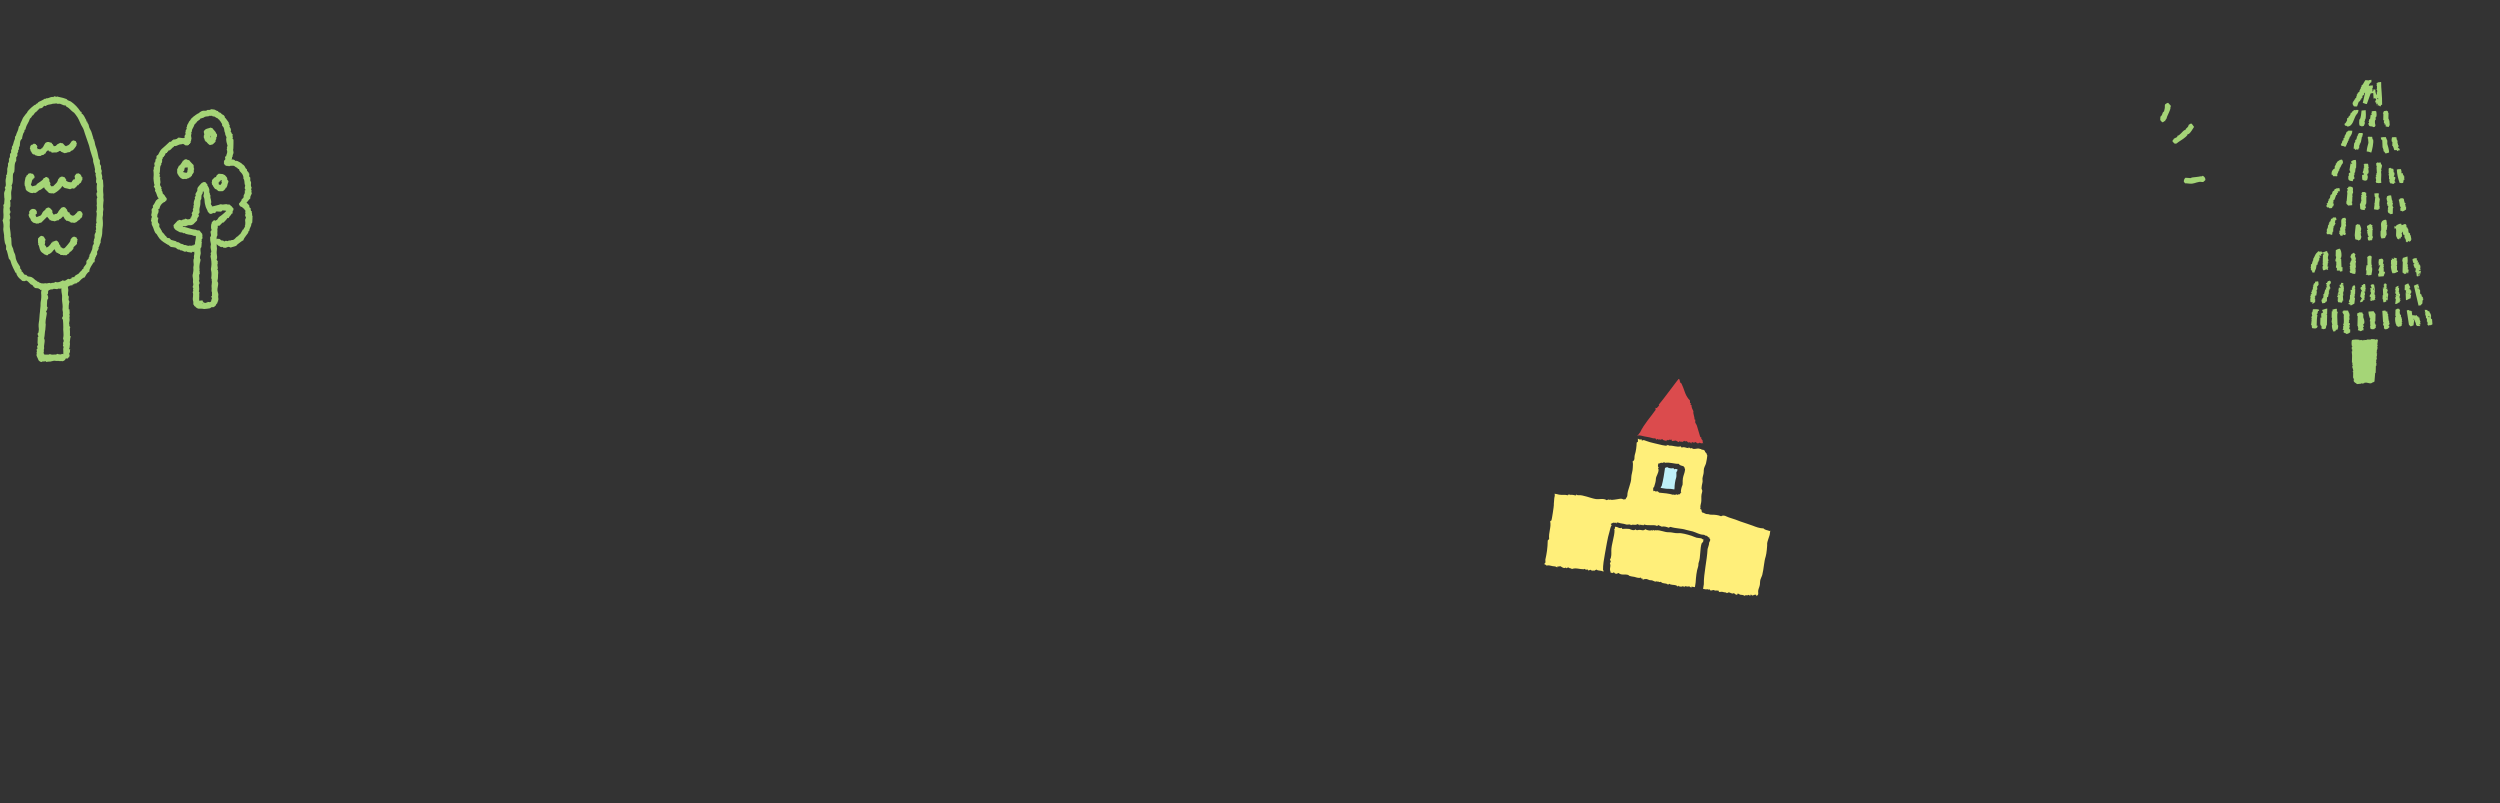 <?xml version="1.0" encoding="UTF-8"?><svg id="_レイヤー_3" xmlns="http://www.w3.org/2000/svg" viewBox="0 0 990 318"><rect x="0" y="0" width="990" height="318" fill="#333333" stroke="none"/><defs><style>.cls-1,.cls-2{fill:#a5d577;}.cls-2{fill-rule:evenodd;}.cls-3{fill:#ffef7a;}.cls-4{fill:#bff0f9;}.cls-5{fill:#db4b4d;}</style></defs><path class="cls-3" d="M639.57,208.54c-.08.31-.05.68-.15.97-.03.08-.24.11-.26.18s.19.17.19.25c.04,2.43-1.31,5.78-1.27,8.21.01.81.15,2.5-.54,3.46l.34.72-.36.83c.48.87-.08,1.61.04,2.66.01.12.33.41.11.79l.75.34.73-.33c.25.46.5.59,1.05.6l.73-.33c1.18,1.1,2.59.29,3.97.84.08.03.11.22.19.25,1.1.43,1.94.31,2.86.67.41.16,1.49.3,1.81.06l.38.5.37-.16-.07.43c.34.17.48-.12.59-.13.38-.03.55-.03.92-.08.15-.02.85.29,1.08.39.5.21.77.01,1.34.21.44.15,1.19.74,1.78.28l.41.29.26-.18.19.25.7-.11c.78.96,1.96.3,2.79,1.1l.73-.33c.07.01.11.22.19.25,1.01.33,2.33,0,3.05.92l.18-.41.43.18-.16.31c.27-.32.59-.06.92-.08.09,0,.17-.18.26-.18.37,0,.92.08,1.08.39l-.04-.45c.58.02,1.26.39,1.7.04l.93.59.07-.43,1.34.21c.06-.61.25-1.23.29-1.84.13-2.09.35-4.48.97-6.26.24-.69,0-1.05.27-1.73.75-1.88.43-5.65,1.17-7.56.03-.07.52-.51.55-.58.1-.27.06-.67.15-.97-.43.1-.68-.32-.75-.34-.6-.18-1.38-.15-2-.31-.57-.15-1.52-.61-1.94-.74-1.58-.52-4.14-1.22-5.31-1.05-1,.15-2.69-.44-3.82-.37-1.44.09-3.46-.98-4.9-.76-.21.03-.47-.19-.7.11l-.63-.32-.18.41c-.47-.52-.6-.13-.78-.12-.48.03-1.69-.19-1.97-.53-.91.84-1.65.18-2.55.27-.37.04-.99.38-1.34-.21-.69.67-1.79.16-2.48-.16-.18-.08-2.32-.11-2.74.02l-.38-.5c-.59.45-1.33-.11-1.78-.28-.22-.08-.53-.05-.78-.12Z"/><path class="cls-5" d="M655.54,161.47l.11.79c-2.1,3.04-4.56,5.57-6.18,8.99-.05.11-.33.26-.58.8-.06.13-.62.24-.42.49.4-.26,1.38-.08,1.81.06,1.05.34,2.72.46,3.75.8.52.17.75.22,1.11.17.14-.02.3.07.44.07l.38.5.51-.36c.19.36.6.42.89.14l.19.25.73-.33c.33.82,1.24.37,1.68.92l-.06-.34.38-.27.19.25.73-.33.32.16.27-.29.34.72,1.51-.21,1.05.61.51-.36.41.29.26-.18.19.25.99-.51.19.25.7-.11.6.54.7-.11.6.54-.04-.45.59-.13.41.29.51-.36,1.05.61.73-.33.63.32.26-.18.54.19c-.33-.34-.23-.81-.28-1.15-.04-.28-.86-.71-.48-1.29l-.44-.07c-.4-1.42-.94-3.02-1.35-4.52-.11-.4-.65-1.08-.69-1.43-.04-.3.26-.64-.09-.9l.26-.18-.46.04c.14-1.17-.63-2.17-.4-3.27-.37-.71-.84-1.6-.76-2.44l-.45-.07.32-.61-.45-.07-.05-1.11c-.66-.52-1.51-1.95-1.84-2.83-.3-.8-1.3-3.8-1.75-4.14-.15-.11-.45.12-.28-.38-.31-.3.01-.79-.41-1.06-.41-.27-.37.43-.64.45-2.56,3.28-4.82,6.54-7.43,9.68l.19.25-.96,1.07-.56-.09Z"/><path class="cls-3" d="M701.08,210.12l-.37.16c-.76-.38-1.74-.32-2.35-1.03-1.55-.01-3-.58-4.38-1.12-1.54-.61-3.21-1.04-4.76-1.62-.66-.25-1.27-.49-1.94-.74-1.17-.44-2.54-.75-3.46-1.2-.73-.36-1.49-.64-2.26-.13-1.14-.52-2.63-.65-4.01-.62-.67.01-.82-.29-1.56-.24-.44.03-.77-.26-1.19-.41l-.08-.23-.14.2s-.37,0-.62-.43c-.17-.3-.24-.39-.11-.79l-.62-.43c.37-.46.1-.51.1-.65-.01-.79.41-1.8.4-2.59-.02-1.28-.07-2.24.28-3.27.3-.89-.18-1.12-.21-1.58-.02-.34.22-1.81.34-2.16.27-.8-.15-1.52.15-2.41.25-.75.42-1.69.4-2.59-.02-1.04.67-1.93.88-2.74.16-.6.54-2.71.5-3.24,0-.08-.16-.15-.19-.25-.02-.07.05-.17.03-.22-.13-.31-.64-.7-.76-1-.04-.11.09-.28.05-.32-.03-.04-.22.02-.33-.05-.09-.05-.11-.22-.19-.25-.26-.09-.62-.05-.89-.14-.08-.03-.11-.24-.19-.25-.15-.02,0,.16-.67-.1-.78-.31-2.27.55-2.93-.23l-.7.11-.6-.54.04.45c-.31-.09-.73-.05-1-.16-.48-.18-1.21-.36-1.81-.06l-.38-.5c-1.51.46-3.1-.43-4.52-.26l-.19-.25-.26.18-.52-.3-.07.43c-.54-.12-1.14-.12-1.67-.26-2.04-.52-4.7-1.01-6.35-1.65-.22-.09-1.02-.38-1.08-.39-.04,0-.45.32-.81.1l-.04-.45c-.42.33-1.06.11-1.45-.22l.04,1.22-.51.36c-.02,1.39-.23,3.36-.77,4.97-.26.79.25,1.97-.85,2.52.29.87.06,1.71.08,2.44.02,1.27-.62,2.89-.6,3.89.04,2.33-1.59,5.09-1.55,7.06.01.71-.55.95-.7,1.55l-.81.1c-.87-.49-1.37-.27-2.26-.13-.89.14-1.64.26-2.33.3-.39.02-.84-.31-1.15.04l-.19-.25-.73.33c-1.32-.88-3.04-.25-4.26-.44-2.18-.34-5.18-1.76-7.05-1.54-.14.02-.3-.07-.45-.07l-.3-.27-.07.43c-.18.13-1.82-.54-2.15-.11l-.19-.25-.7.11-.19-.25.04.45c-.33-.02-.69-.15-1-.16-1.19,0-2.33.06-3.37-.3-.29-.1-.69-.07-1-.16.35.67-.11,1.4-.1,2.09.01.7-.2,1.7-.15,2.41.03.42-.79,5.73-.94,6.05-.05.1-.4.24-.51.36.51,2.3-.71,4.46-.41,7.02l-.55.58c-.05,3.01-.4,5.19-.95,7.59l.05,1.11-.56.69s.22-.01.33.05c.16.09.77.56.82.57.07.01.17-.18.26-.18,1.07,0,1.84.42,2.67.41.56,0,.75.31,1.19.41l.07-.43c.41.26.98-.07,1.03-.06.33.05,1.47,1.19,2.19.56l.41.29c.64-.65.76-.2,1.15-.04.3.12.7-.04.86.35,1.59-.62,3.04.09,4.77.08.09,0,.18-.19.26-.18.06.01.68.68,1.11.17l.38.5.96-.29.71.55.07-.43.52.3.99-.51c.64.65,1.97.21,2.71.86.23-.36-.1-.7-.11-.79-.05-1.65.37-4.34.75-6.3.52-2.69,1-6.2,1.82-8.79.26-.8.34-1.89.85-2.52l-.38-.5,1.12-.6c.23.45.26.09.45.07.14-.02.3.07.45.07l.3.27.07-.43c.24.07.57.04.78.12.89.36,1.73.28,2.86.67.78.27,1.52-.32,2,.31.95-.56,1.7.3,2.58-.48.19.34.38.38.67.1l.16.47.51-.36.19.25.26-.18.41.29.51-.36c1.44.6,3.86-.08,4.93.54.09.05.23.02.33.05l.07-.43,1.6.69c.84-.23,1.96.09,2.67.41l.73-.33c2.23.7,4.27.55,6.2,1.18.92.3,1.69.34,2.64.63,1.32.4,2.9,1.32,4.13,1.3.6,0,.69.29.86.35.19.08.49.03.67.1.18.08.33.73.93.59-.23.38.3.63.33.83.08.64-.51,1.12-.46,1.48.07.53-.4,1.53-.59,2.34-.22,4.52-1.55,9.66-1.48,13.93,0,.37-.35,1.74-.29,1.84.58.02,1.26.39,1.7.04l.19.25.7-.11.38.5,1.18-.26c.67.36.83.23,1.34.21.23,0,.53.11.78.12l-.07.43c.59.13,1.08-.2,1.7.04.67.26,1.05-.02,1.52.46l.73-.33c.4-.05,1.41.86,2,.31.51.24.62.72,1.38.66l.07-.43c.46-.12.89.35.97.37.59.17,1.41.01,1.75.49.43-.38.93-.21,1.4-.22.09,0,.16-.17.26-.18.29-.03.36.39.75.34l.07-.43c.38-.06.41.25.52.3.5.24,1.04-.56,1.74-.17l.04.45c.47-.28.79-.51.74-1.1-.09-1.07-.02-1.35.37-2.38.26-.7.39-1.56.37-2.38-.02-.7.69-1.9.85-2.52.63-2.5.68-5.29,1.36-7.31.34-1.02.67-4.54.58-5.22-.04-.29.81-2.76.95-3.17.18-.53.13-1.27.29-1.84ZM666.34,190.24c0,.25.03,1.61-.05,1.76-.34.7-.67,1.9-.66,2.77,0,.08.2.18.19.25-.42.08-.52.66-.56.69-.05.03-.88,0-1.07.28l-.41-.29-.51.36-.41-.29-.26.18c-1.66-.52-3.56-.69-5.56-.86l-.6-.54-.92.08-.19-.25-.59.13c-.02-.51-.19-.91,0-1.44.03-.08.23-.1.26-.18.34-.94.74-2.43.73-3.21-.02-1.12,1.16-2.27,1.05-3.82-.01-.14-.47-.37.1-.65-.56-.5-.28-1.03-.19-1.69.34.17.82-.25,1.07-.28.41-.04.76.26,1.18-.26l.41.29c2.04-.3,3.72.49,5.41.4.35.62,1.23.78,1.9.96.11.21.39.43.47.63.02.05-.05.14-.03.22.03.1.18.17.19.25.02.26-.12,1.01-.2,1.3-.26.9-.76,2.12-.73,3.21Z"/><path class="cls-4" d="M663.85,187.2c-.06-.45.3-.54.32-.61.08-.21.05-.52.12-.76-.45-.03-.93-.3-1.26.03l-.38-.5c-.6.26-1.95.05-2.45-.38l-.85.31c-.22,1.18-.31,2.39-.55,3.56-.19.95-.48,2.63-.79,3.64-.02.07-.46.32-.34.72.69.06,1.43.29,2.11.33.56.03,1.4.06,1.81.06.45,0,.98.2,1.45.22,0-.18.09-.38.08-.54-.05-.86.27-3.19.64-4.1.17-.42.11-1.74.08-1.98Z"/><path class="cls-2" d="M933.4,42.13c.22-.6.43-1.2.65-1.8.2-.13.41-.26.61-.39v-.4c.15-.06.28-.13.42-.19v-.4c.14-.06.28-.13.42-.19l.02-.81c.2-.13.41-.26.61-.39v-.6c.08,0,.15,0,.22,0v-.2c.07,0,.14,0,.21,0-.3,1.34-.6,2.68-.9,4.01.91.14.58.37,1.61.44.5-1.4,1.01-2.8,1.51-4.2.34-.06.68-.12,1.01-.18.05.74.1,1.48.15,2.22.2-.06.41-.12.61-.19.16.26.13.24.4.41-.15.4-.29.8-.43,1.2.4.13.17-.02.4.21h.2c-.07.21-.14.4-.22.61.4-.11.17.03.41-.19h.4c-.48.39.14.7.59.83.22.23,0,.09.4.21.07-.2.14-.4.22-.6h.4c.07-3.6-.45-6.65-.39-9.08-.47.06-.94.11-1.42.17v.2c-.14.06-.28.13-.41.19.06.27.12.54.18.81h-.2c0,.06,0,.13,0,.2h.2c0,.41-.02.81-.03,1.22h-.2c0,.06,0,.13,0,.2h.2c.06.28.12.55.18.82h-.2c0,.4-.02.8-.03,1.21h-.2c-.23-.61-.38-1.17-.36-2.03l-.81-.02v.61c-.08,0-.15,0-.22,0v.2c-.07,0-.14,0-.21,0,.21-.59.11-.65.03-1.41h.2c0-.33.02-.67.02-1-.72,0-1.09.08-1.62.16.14-.83.46-.87.84-1.39h.2c0-.33.02-.67.02-1-.41.06-.81.12-1.22.17v.2c-.07,0-.14,0-.21,0v-.2c-.33,0-.67-.02-1-.02-.35.6-.7,1.19-1.05,1.79-.14.06-.27.13-.41.19v.61c-.08,0-.15,0-.22,0-.08.33-.15.67-.23,1h-.2c0,.13,0,.27,0,.4h-.2c0,.2,0,.4-.01.6-.2.13-.41.26-.62.39-.07.2-.15.4-.22.6h-.2c0,.26-.01.53-.02.8h-.2c0,.2,0,.4-.01.6-.14.06-.27.13-.41.19v.4c-.14.06-.28.13-.42.19v.4c-.08,0-.14,0-.21,0-.24.41-.02.45-.42.8.03.92.27.87.57,1.43l1.21.03ZM941.35,38.89h.4c0,.14,0,.28,0,.41h-.2c0-.07,0-.14,0-.21h-.2c0-.07,0-.14,0-.21Z"/><path class="cls-2" d="M941.49,41.72v-.2c-.13,0-.26,0-.4,0,.22.23,0,.09.4.21Z"/><path class="cls-2" d="M928.58,49.48v.2c.33.25.57-.07.99.43,2.14-.03,2.48-2.89,3.33-4.36.45-.77,1-.88,1.06-2.2l-1.21-.03v.2c-.21-.07-.4-.14-.61-.22-.27.19.21.38-.62.59-.17.55-.06.46-.62.59-.1.73-.28.98-.64,1.4h-.2c0,.13,0,.26,0,.4-.2.13-.41.26-.61.39l-.02.81c-.22.54-.55,1.11-1.04,1.39.11.41-.03.17.19.41Z"/><path class="cls-2" d="M935.18,43.79c-.2,1.03-.16,3.12-.89,3.61-.04.69-.18,1.85.15,2.23v.2c.2,0,.4,0,.6.01v.2c.53-.01.68-.06,1.01-.18.14-.33.51-.91.44-1.4,0-.03-.27-.09-.19-.41h.2c0-.26.01-.53.02-.8h.2c.26-.8.17-3.11.09-3.63-.54.06-1.08.11-1.62.16Z"/><path class="cls-2" d="M943.82,45.2l-.06,2.42h.4c-.11.59-.29.65-.03,1.22h.2c0,.21,0,.41-.01.61.14-.06.27-.13.41-.19l-.02.81c.4.08.8.15,1.21.23.07-.2.14-.4.22-.6h.2c-.05-.67-.1-1.34-.15-2.02h-.2c0-.21,0-.41.01-.61h-.2c.02-.81.04-1.62.06-2.43h-.2c0-.21,0-.41.01-.61h-.4c0-.08,0-.14,0-.21-.41.06-.81.12-1.22.17v.2c-.07,0-.14,0-.21,0v.4c-.08,0-.14,0-.21,0l.2.21-.21.2c0,.29.15-.07.2.21Z"/><path class="cls-2" d="M937.89,48.69c.03.87.11.69.37,1.22h.4c0,.08,0,.14,0,.21h.2c0-.06,0-.13,0-.2h.2c0,.07,0,.14,0,.21h.61c0,.08,0,.15,0,.22.48-.04.5-.07.81-.18.07-.2.14-.4.22-.6-.17-.31-.34-1.42-.15-2.02h.2c0-.4.02-.8.03-1.21h.2c.3-.88.09-1.37.05-2.21h-.2c0-.07,0-.14,0-.21-.72,0-1.1.08-1.62.16l-.02.81h-.2c0,.06,0,.13,0,.2h.2c0,.14,0,.27,0,.41h-.4c-.08.53-.16,1.06-.24,1.6-.14.06-.27.13-.41.19v.61c-.08,0-.15,0-.22,0-.05.22.41.4.18.81h-.2Z"/><path class="cls-2" d="M928.38,57.96v.2c.2-.06.4-.12.61-.19.12-.26.08-.49.22-.8h.2c0-.2,0-.4.01-.6h.2c.07-.26.15-.53.22-.8h.2c0-.2,0-.4.01-.6h.2c0-.13,0-.26,0-.4h.2c0-.2,0-.4.01-.6h.2c.43-.78.83-1.2.86-2.4l-1.62-.04v.2c-.92.23-.68.63-1.04,1.39h-.2c0,.13,0,.27,0,.4h-.2c0,.26-.01.53-.02.8-.14.06-.27.13-.41.19l-.02.81c-.14.06-.27.13-.41.19-.08.33-.15.67-.23,1h-.2c0,.13,0,.26,0,.4h-.2c.06.2.13.4.19.6.4.08.8.16,1.21.23Z"/><path class="cls-2" d="M933.32,54.04l-.02.81h-.2c0,.13,0,.26,0,.4-.13.06-.27.13-.41.19l-.02.81h-.2c0,.13,0,.26,0,.4h-.2c-.08.73-.17,1.47-.25,2.21h.4c.06.15.13.28.19.42.36.16.61-.19.61-.19.2.07.4.14.6.22.07-.2.14-.4.22-.6h.2c0-.4.02-.8.03-1.21h.2c0-.2,0-.4.01-.6h.2c0-.13,0-.26,0-.4h.2c.16-.8.31-1.6.46-2.41h.2c0-.27.01-.53.02-.8h.2c-.06-.2-.12-.4-.19-.61l-1.41-.03c-.21.33-.42.66-.63.99.11.16.3-.06.2.21-.14.06-.27.13-.41.19Z"/><path class="cls-2" d="M948.85,54.41c-.26-.2-.89-.05-1.62-.04-.12.64-.27,1.02-.04,1.82h.2c-.01.54-.03,1.08-.04,1.62h.2c.23.57.45,1.03.57,1.63l1.01.02c.06.02.06.37.4.41v-.2c.31-.13.34-.14.82-.18-.1-.41-.14-.58-.38-.82h-.4c0-.08,0-.14,0-.21.24-.08.33-.64.23-1h-.2c0-.21,0-.41.01-.61h-.2c0-.41.02-.81.03-1.22h-.2c0-.14,0-.27,0-.41h-.2c0-.27.01-.54.02-.81h-.2Z"/><path class="cls-2" d="M939.02,60.43c.29-.71,1.06-4.07.73-5.23h-.2c-.06-.34-.12-.68-.18-1.02l-1.61-.04c-.07.2-.15.4-.22.6h.2c.05.61.11,1.22.16,1.83-.26,1.01-.64,2.16-.69,3.42.99.04,1.14.27,1.8.45Z"/><path class="cls-2" d="M943.17,55.48h.2c.05,1.02.09,2.03.13,3.04h.2c0,.21,0,.41-.01.61h.2c0,.27-.01.54-.02.81h.2c.2.28.39.55.59.83.71-.07.8-.26,1.42-.37-.02-1.31-.43-2.41-.72-3.45,0-.4.02-.81.03-1.21-.14-.45-.47-.86-.57-1.43-.77-.03-1.53-.02-2.02.15.07.63.13.62.38,1.02Z"/><path class="cls-2" d="M923.86,69.76l1.61.04c.07-.2.14-.4.22-.6-.09-.12-.33-.04-.19-.41h.2c.14-.4.29-.8.43-1.2h.2c0-.2,0-.4.01-.6h.2c0-.2,0-.4.01-.6h.2c.33-.62.55-1.37,1.05-1.79,0-1.05-.05-.79-.37-1.42-.34.06-.68.12-1.01.18v.2c-.79.18-.89.56-1.24,1.18h-.2c0,.2,0,.4-.01.6h-.2c0,.13,0,.26,0,.4h-.2c0,.33-.02.67-.02,1-.14.06-.27.13-.41.19-.59.63-.86.88-.86,2.2.55.17.46.06.59.62Z"/><path class="cls-2" d="M930.35,68.5h-.2c0,.4-.02.8-.03,1.21h-.2c-.12,1.85.23,1.81,1.77,2.06.07-.27.15-.54.22-.8.14-.06.27-.13.41-.19.2-.46-.22-.8-.18-1.01h.2s-.2-.2-.2-.2v-.2c.07,0,.14,0,.21,0l.02-1.01h.2c.24-.72,0-1.51.45-2,.03-1.03.12-2.3-.13-3.03-1.14,0-1.14.2-1.83.56.05.6,0,.55.38.82v.2c-.21-.07-.41-.14-.61-.22-.16.94-.31,1.88-.47,2.81h.2c.06.28.12.55.18.82-.4.11-.17-.03-.41.19Z"/><path class="cls-2" d="M941.35,64.32c-.17.26-.14.24-.41.39.06.41.12.81.17,1.22h.2c-.07.14-.14.27-.21.4.05.74.1,1.48.15,2.22h-.2c0,.26-.01.53-.02.8h-.2c0,.06,0,.13,0,.2,0,0,.26.12.19.41h-.2c-.22.84.44,1.26-.04,1.81.06.2.12.41.19.61.84.18,1.17.19,2.02.05-.25-1.61.17-2.99-.09-4.45.07-.2.14-.4.22-.6h-.2c-.05-.5.55-1.47.25-2.22h-.2c-.16-.3-.14-.35-.18-.82-.86.03-.82.17-1.41-.03Z"/><path class="cls-2" d="M936.29,65.01h-.2c-.23.4.23.59.18.81,0,.03-.27.08-.21.4h.2c0,.07,0,.14,0,.21h-.2c0,.13,0,.26,0,.4h-.2c.06.2.12.4.19.61h-.2c-.08.33-.15.66-.23,1,.13.07.27.14.4.21v.61c-.22,0-.42,0-.62-.01-.03.77-.02,1.53.15,2.02,1.19.27.77.47,1.82.04.1-.46.38-.94.24-1.61-.06-.28-.18.08-.2-.21.13-.25.24.09.21-.2,0,0-.31-.09-.19-.41.14-.06.27-.13.41-.19.38-.84-.09-1.3.05-2.22h.2c0-.06,0-.13,0-.2h-.2c.01-.63-.03-1.04-.17-1.42l-1.41-.03v.2Z"/><path class="cls-2" d="M945.93,66.85h-.2s.2.2.2.2l-.04,1.61h.2c.03.26-.32.33-.22.81h.2c-.01.47-.02.95-.03,1.42h.2c-.04.82-.11,1.3.37,1.63v.2c.7-.34.65.3,1.41.03.07-.13.14-.27.21-.4h.4c-.09-.5-.39-.6-.39-.6-.08-.28.5-1.08.24-1.61-.2-.07-.4-.15-.6-.22.25-.35.5-.98.24-1.61-.13-.07-.27-.14-.4-.21l.21-.2c-.06-.34-.12-.68-.18-1.01-.34-.08-.67-.15-1-.23v-.2c-.6.05-.55,0-.81.39Z"/><path class="cls-2" d="M950.77,66.97c-.72-.02-1.15,0-1.62.16.04,1.82.49,3.53,1.08,5.27.76.15.64.15,1.41.03.08-.4.15-.8.23-1.21.14-.06.27-.13.41-.19l-.2-.21.02-1.01h-.2c0-.14,0-.27,0-.41h-.2c-.17-.29-.13-.36-.18-.82h-.6c.23-.71-.02-.82-.16-1.63Z"/><path class="cls-2" d="M929.84,81.41c.54-.05,1.08-.11,1.62-.16l.02-.81h-.2c0-.07,0-.14,0-.21,0-.03.26-.08.21-.4-.04-.28-.25.07-.2-.21h.2c.01-.53.03-1.07.04-1.61h.2c.02-.28-.16.08-.2-.2l.03-1.21h.2c.22-.73-.19-1.3.04-1.61-.04-.48-.07-.5-.18-.81-.78-.34-.78-.36-1.61-.24-.24.83-.37.32-.63.79.14.07.42.44.39.61h-.2c0,.13,0,.26,0,.4h-.2s.19.46.18.81c-.09,1.07-.19,2.15-.28,3.22h-.2c.06.27.12.54.18.81h-.2c.26.33.57.42.79.82Z"/><path class="cls-2" d="M921.55,82.02v.2c.48-.24.51-.2.8.22.49,0,.98.08,1.22-.17v-.4c.15-.06.28-.13.42-.19.07-.34.15-.67.23-1-.13-.07-.27-.14-.4-.21v-.2c.07,0,.14,0,.21,0l.02-1.01c.13-.06.27-.13.41-.19.22-.6.43-1.2.65-1.8.14-.06.27-.13.41-.19v-.61c.15-.06.29-.13.42-.19-.06-.2-.12-.41-.19-.61.2.07.4.14.6.22v-.2c.07,0,.14,0,.21,0,0-.58-.05-.87-.17-1.22-.47.06-.94.11-1.42.17v.2c-.14,0-.27,0-.41,0-.07.2-.14.4-.22.6-.21.13-.41.26-.62.39v.4c-.08,0-.14,0-.21,0v.6c-.22.13-.42.26-.63.39-.08.4-.15.8-.23,1.21h-.2c0,.13,0,.26,0,.4-.13.06-.27.13-.41.19.06.14.13.27.19.41h-.2c-.18.29-.2.49-.23,1h-.4c0,.12,0,.26,0,.39h.2c-.14.27-.28.54-.42.8.2.16.19.25.39.41Z"/><path class="cls-2" d="M934.91,80.32h-.2c0,.13,0,.26,0,.4h-.2c.05.67.1,1.34.15,2.02h.2c0,.07,0,.14,0,.21.52.11.89.23,1.61.24v-.61c.15-.06.29-.13.42-.19.11-.31-.36-.81-.17-1.42h.2c.37-1.16-.07-2.69.28-3.22-.02-.28-.01.01-.2-.21l.03-1.21h-.2c-.47-.49-.7-.27-1.41-.24-.1.25-.32.36-.22.8.06.28.29-.06.2.21-.14.06-.27.13-.41.19.06.27.12.54.18.81h-.2c.06.53.11,1.07.16,1.61h-.2c0,.2,0,.4-.01.6Z"/><path class="cls-2" d="M942.35,81.51s-.2.03-.19-.41c.07-.13.14-.27.21-.4h-.2c.08-.67.17-1.34.25-2.02h-.2c0-.14,0-.28,0-.41h-.2c-.19-.58-.05-1.36.04-1.62-.66-.25-.97-.07-1.82-.04.06.47.11.94.17,1.42h.2c-.09.88-.18,1.75-.27,2.62h-.2c0,.06,0,.13,0,.2h.2c-.08.67-.17,1.34-.25,2.02.55.12,1.04.23,1.81.24v-.4c.14,0,.28,0,.41,0l.03-1.21Z"/><path class="cls-2" d="M947.24,79.4c-.12-.68-.24-1.35-.36-2.03-.91-.02-1.11.11-1.62.37-.08.4-.15.8-.23,1.21h.2c0,.21,0,.41-.01.61h.2c-.08.41-.16.81-.23,1.21h.2c0,.21,0,.41-.01.61.13.07.27.14.4.21-.08.47-.16.94-.24,1.41h.2c0,.07,0,.14,0,.21h-.2c0,.91.23,1.25.98,1.43v.2c.33-.06.67-.12,1.01-.18l.05-2.22c.01-.05.28-.05.21-.4h-.2c0-.14,0-.27,0-.41h-.2c.08-.41.15-.81.23-1.21h-.2c0-.34.02-.68.02-1.01h-.2Z"/><path class="cls-2" d="M952.66,80.74v-.2c-.13-.07-.26-.14-.39-.21-.19-.44-.29-1.18-.37-1.62-.4-.13-.17.02-.4-.21-.89-.02-1.1.03-1.43.57h-.2c.3.76.38,1.91.54,2.83h.4c-.43.81-.24.34-.24,1.62h.6c0,.08,0,.15,0,.22.85-.09,1.04-.46,1.63-.77l.03-1.21h-.4c.07-.21.14-.41.22-.61h-.2c0-.14,0-.28,0-.41h.2Z"/><path class="cls-2" d="M923.74,91.76h.2c.01-.47.02-.94.03-1.41h.2c-.06-.2-.12-.4-.19-.61.13-.06.27-.13.41-.19v-.4c.08,0,.14,0,.21,0v-.4c.08,0,.14,0,.21,0,.14-.39-.19-.61-.19-.61.08-.34.15-.67.23-1h.4c-.04-.56-.07-.73-.38-1.01v-.2s-.2.2-.2.2l-.81-.02c-.07.13-.14.26-.21.4-.2.06-.41.13-.61.19v.6c-.08,0-.15,0-.22,0v.4c-.15.06-.28.13-.42.19v.6c-.08,0-.15,0-.22,0v.61c-.08,0-.15,0-.22,0-.08.47-.16.94-.23,1.41h-.2c-.31.75.13,1.13-.24,1.61.06.2.12.41.19.61l1.41.03v.2c.2,0,.4,0,.6.01v-.2c.07,0,.14,0,.21,0-.06-.2-.12-.41-.19-.61h.2c0-.13,0-.27,0-.4Z"/><path class="cls-2" d="M926.34,92.63h.2c.11.41-.03.18.19.41v.2c.28.2.92.09,1,.02v-.4c.08,0,.14,0,.21,0,.17.27.37.22.8.22.07-.27.15-.54.22-.8h-.2c0-.34.02-.68.02-1.01-.01-.06-.25-.07-.19-.41h.2c0-.4.02-.8.03-1.21h.2c.16-.52-.18-1.08-.17-1.21h.2c-.06-.4-.11-.81-.17-1.21h.2c-.06-.65-.17-.59-.38-1.01-2.49.05-1.12,2.03-1.7,3.79h-.2c-.21.59-.11.91-.03,1.21-.14.06-.27.13-.41.19v.2c.06.14.12.27.19.41h-.2c0,.2,0,.4-.01.6Z"/><path class="cls-2" d="M943.05,94.44c.47-.06.94-.11,1.42-.17.14-.56.49-.96.64-1.4-.05-.61-.11-1.21-.16-1.82h.2c.08-.67.17-1.34.25-2.01-.13-.07-.27-.14-.4-.21l.21-.2c-.06-.47-.11-.95-.17-1.42h-.2c0-.07,0-.14,0-.21-1.01.07-1.55.37-1.85,1.17-.37,1.02.34,2.71-.28,3.42-.05,1.4-.11,1.93.34,2.83Z"/><path class="cls-2" d="M952.67,88.82c-.44-.32-.97.23-1.62.36-.06-.2-.12-.41-.19-.61-1.09.04-1.03.38-1.83.56-.13.4.02.18-.21.4v.2c-.21-.07-.41-.14-.61-.22l-.02,1.01c.41-.11.17.03.41-.19.75.88-.2,2.75.52,3.65.15.61.36.7.99.83v-.4c.21,0,.41,0,.62.01v-.61c.15,0,.28,0,.42,0l.03-1.21h-.2c0-.07,0-.14,0-.21h.2c0-.2,0-.4.01-.6h.2c.13.41.25.82.38,1.22h.4c0,.35-.02.68-.02,1.02.01.04.34.11.39.41-.1.13-.31-.07-.21.2.13.07.27.14.4.21l-.02.81h.2c0,.07,0,.14,0,.21h.6c0-.12,0-.26,0-.39h.4c0,.08,0,.14,0,.21.24.09.74-.29.82-.38v-.4c.08,0,.14,0,.21,0-.12-.61-.24-1.22-.36-1.83h-.2c0-.21,0-.41.01-.61-.2-.14-.4-.28-.59-.42-.06-.47-.11-.94-.17-1.42h-.2c0-.14,0-.27,0-.41-.13-.07-.26-.14-.4-.21-.27-.59.2-.67-.37-1.22Z"/><path class="cls-2" d="M937.47,91.48l-.02,1.01h.2c0,.21,0,.41-.01.61h.2c0,.07,0,.14,0,.21h-.2c.06.2.52.2.39.41-.14.06-.27.13-.41.19,0,.58.05.87.17,1.22.2.07.4.14.6.22v-.2c.27,0,.54.01.81.02v-.2c.07,0,.14,0,.21,0v-.61c.08,0,.15,0,.22,0l.02-.81h-.2c.02-.88.04-1.75.06-2.63h.2c0-.06,0-.13,0-.2h-.2c0-.28.01-.54.02-.81h-.2c.07-.2.14-.41.22-.6-.36-.2-.31-.3-.8-.42v-.2c-.06,0-.13,0-.2,0-.29.34-.79.6-1.23.78,0,.92.22.97.36,1.62h-.4c.07.41.19.39.19.4Z"/><path class="cls-2" d="M934.76,94.85c.14-.4.29-.8.43-1.2h-.2c-.06-.41-.12-.81-.17-1.22h.2c.09-.47-.19-.61-.19-.61.08-.4.15-.8.23-1.2-.09-.46-.4-1.23-.57-1.63-.34-.08-.67-.15-1-.23-.18.2-.35.28-.61.39-.05,1.01-.61,4.22-.31,4.64.01.53.06.69.18,1.01.33.07.67.15,1,.23v.2c.65-.06.59-.17,1.01-.38Z"/><path class="cls-2" d="M924.92,101.48s.2-.03.19.41c-.01.44-.47.96-.24,1.61.13.07.27.14.4.21-.07.2-.14.4-.22.6h.2c-.08.54-.16,1.08-.24,1.61.13.07.26.14.4.21l-.02,1.01,1.21.03v.4c.33-.06.67-.12,1-.18l.04-1.61h-.4c-.04-1.09-.08-2.17-.13-3.24h-.2c-.09-.45.22-.6.22-.61.25-.9.02-2.66-.33-3.04-.06-.14-.13-.27-.19-.41-.78.07-1.05.32-1.63.57-.02.81-.04,1.61-.06,2.42Z"/><path class="cls-2" d="M915.1,106.89c.2.14.4.28.6.42-.07.13-.14.27-.21.4h.2c0,.07,0,.14,0,.21l.81.02c.14-.61.46-1.13.64-1.6.08-.47.16-.94.23-1.41.14-.06.27-.13.41-.19l.02-.81h.2c.07-.26.15-.53.22-.8h.2c0-.33.02-.67.02-1,.04-.06.46-.19.61-.39h-.4c-.11-.41.03-.18-.19-.42v-.2c.27.07.54.15.81.22-.06-.2-.12-.41-.19-.61.2-.06.41-.12.61-.19v-.4c.21.14.41.28.6.42v.2c-.14,0-.27,0-.41,0l-.07,3.03h.2c0,.29-.16-.08-.21.2l-.02,1.01h.2c.05.41-.21.4-.21.4-.16.67.09,1.15.16,1.62.52-.02.69-.02,1.01-.18v-.2c.34.07.68.15,1.01.23-.01-.35-.19-.74-.18-.81h.2c0-.2,0-.4.01-.6h-.4c0-.08,0-.14,0-.21h.2c0-.33.02-.67.02-1,0,0,.26.03.21-.4h-.2c-.04-.42.21-.4.21-.4.14-.57-.15-.94-.17-1.22-.08-.93.66-1.45-.15-2.22-.06-.2-.12-.41-.19-.61-.67.07-1.6.7-2.03.56-.06-.13-.13-.27-.19-.41-.27.06-.54.12-.81.18v-.2c-.2,0-.4,0-.6-.01v.2c-.89.61-1.19,1.54-1.68,2.58h-.2c.06.13.13.27.19.4h-.2c0,.2,0,.4-.01.6h-.2c0,.2,0,.4-.01.6h-.2c0,.2,0,.4-.01.6-.14.06-.27.13-.41.19l-.02,1.01h-.2c0,.06,0,.13,0,.2h.2c0,.34-.02.68-.02,1.01Z"/><path class="cls-2" d="M932.95,103.28h-.2c.07-.34.15-.67.23-1.01h-.2c0-.21,0-.41.01-.61h-.2c-.14-.51.2-.75.23-1.01h-.2c-.16-.27-.13-.25-.4-.42v-.2c-.34.19-.68.39-1.02.58-.1.24-.56,1.03-.44,1.4h.2c.11.23.35.75.17,1.22h-.2c0,.13,0,.26,0,.4h-.2c0,.2,0,.4-.01.6h-.2c-.12.4.19.6.19.6.08.43-.22.6-.22.6-.1.41.19.61.19.61v.2c-.07,0-.14,0-.21,0,0,.2.42.6.18,1.01h-.2c.09,1.07.29.72,1.19,1.03v.2c.13,0,.26,0,.4,0v-.2c.07,0,.14,0,.21,0v.2c.13,0,.26,0,.4,0,.08-.4.15-.8.23-1.21-.02-.28-.19.08-.2-.21h.2c-.06-.33-.12-.67-.18-1.01h.2c0-.33.02-.67.02-1h-.2c.07-.2.14-.41.22-.6h-.2s.33-.76.23-1.21Z"/><path class="cls-2" d="M939.07,108.88c.09-.81.5-1.97.27-3.02h-.2c0-.07,0-.14,0-.21.07-.2.14-.4.22-.6h-.2c-.2-.95-.05-3.04.08-3.43-.25-.13-.43-.21-.6-.42-.85.09-.66.27-1.22.58.22,1.47-.03,2.05.13,3.23h-.4c-.08.59-.16,1.2-.24,1.8.05.28.17-.08.2.21-.16.24-.24-.09-.21.2h.2c-.01.48-.02.95-.03,1.42h-.2c0,.06,0,.13,0,.2l.81.02v.2c.47-.06.94-.11,1.41-.17Z"/><path class="cls-2" d="M952.2,108.59c.27-.13.54-.25.82-.38v-.4c.08,0,.15,0,.21,0,.06.14.13.27.19.41h.2c.08-.46.16-.93.23-1.4-.13-.07-.27-.14-.4-.21-.08-.3.21-.4.21-.4.04-.41-.19-.41-.19-.41l.03-1.21h-.4c.55-.06.29-2.57.27-3.03-.61.19-1.22.38-1.83.56-.12.49-.44,1.17-.04,1.61-.03,1.41-.07,2.83-.1,4.24h.2c.25.33.1.28.6.42v.2Z"/><path class="cls-2" d="M949.39,107.71h.2c0-.2,0-.4.01-.6h-.4c.01-.62.03-1.22.04-1.83h-.2c0-.07,0-.14,0-.21h.2c.01-.6.03-1.21.04-1.81h-.2c0-.34.02-.68.02-1.02-.4-.08-.8-.15-1.21-.23.11.4-.03.17.19.41v.2c-.4-.13-.18.02-.4-.21h-.61c.06.12.13.26.19.39-.14.06-.27.13-.41.19-.01.6-.03,1.21-.04,1.82h.2c.05.35-.2.35-.21.4-.12.47.38,2.67.54,2.84v.2c.06,0,.13,0,.2,0v-.2c.07,0,.14,0,.21,0v.2c.28.06,1.48-.42,1.62-.57Z"/><path class="cls-2" d="M955.37,102.61c0,.92.22.97.36,1.62h.4c-.07.14-.14.28-.21.41h-.2c-.1.29.48,1.2.57,1.62h.4c-.08.48-.16.95-.23,1.42.13.07.26.14.4.21.06.47.11.94.17,1.42.2.07.4.14.6.22v-.4c.21,0,.41,0,.62.01.15-.6.3-1.2.45-1.8h-.61c0-.08,0-.15,0-.22h-.2c0-.07,0-.14,0-.21.2.07.4.14.6.22l.02-.81h-.2c0-.07,0-.14,0-.21,0,0,.28-.09.21-.4-.06-.28-.26.07-.2-.21h.2c0-.06,0-.13,0-.2-.04-.09-.27-.03-.39-.62h-.4c.07-.21.14-.41.22-.61-.13-.07-.27-.14-.4-.21l-.21.2c.07-.27.15-.53.22-.8-.4-.13-.18.02-.4-.21h-.2c.07-.2.14-.41.22-.61h-.2c0-.07,0-.14,0-.2-.91-.02-1.11.11-1.62.36ZM957.65,108.52h.2c.13-.4-.02-.17.21-.39.06.2.12.41.19.61h-.61c0-.08,0-.15,0-.22Z"/><path class="cls-2" d="M941.91,108.14v.4c-.08,0-.14,0-.21,0,.06.34.12.68.18,1.01.68-.05,1.35-.1,2.02-.15.15-.4.29-.8.43-1.2h.2c-.06-.2-.12-.4-.19-.61h-.4c.01-.48.02-.95.03-1.42h-.2c.03-.27.35-.5.23-1.01h-.2c.07-.21.14-.41.22-.6-.13-.07-.27-.14-.4-.21.06-.73.53-1.19-.16-1.82-.37-.28-.82.06-1.42.17-.09.7-.23,1.52-.04,1.82l-.02.81c.27-.16.24-.13.41-.39h.2c-.29.74-.57,1.47-.86,2.21h.4c0,.35-.02.68-.02,1.02h-.2Z"/><path class="cls-2" d="M923.05,112.13c-.04-.48-.07-.5-.18-.81-.2-.07-.4-.14-.6-.22v.2c-.14,0-.27,0-.41,0-.14.27-.28.53-.42.8h-.4c.12.57.36.52.39.6-.07.2-.14.4-.22.6.1.15.26.13.39.41-.2.06-.41.13-.61.19.06.2.12.41.19.61-.14.06-.27.13-.41.19-.15.6-.3,1.2-.45,1.8-.14.06-.27.13-.41.19-.1.27.07.05.2.21v.6c-.08,0-.15,0-.22,0,.06.14.13.27.19.41-.14.06-.27.13-.41.19v.4c-.08,0-.14,0-.21,0-.36.7.02.91.16,1.62.41-.06.81-.12,1.22-.17v-.4c.42-.11.18.03.42-.19h.2c.01-.53.03-1.07.04-1.61.14-.06.27-.13.41-.19.08-.4.15-.8.23-1.21h.2c0-.06,0-.13,0-.2h-.2c-.04-.34.21-.4.21-.4-.06-.21-.12-.41-.19-.61h.2c.07-.26.15-.53.22-.8h.2c.24-.79-.96-1.2.26-2.21Z"/><path class="cls-2" d="M915.8,119.63c-.07.2-.14.4-.22.6h.4c.2-.23.53-.43.82-.58l.03-1.21h-.2c0-.07,0-.14,0-.21.09-.14.28,0,.21-.4,0-.04-.27-.08-.19-.41h.2c0-.13,0-.26,0-.4h.4c.08-.53.16-1.06.24-1.6,0-.01-.27-.09-.19-.41h.2c0-.13,0-.27,0-.4h.2c-.06-.4-.12-.81-.17-1.21h.2c.15-.24.2-.42.42-.59.01-.62-.04-1.04-.17-1.42-.41.06-.81.11-1.22.17v.61c-.15,0-.28,0-.42,0-.07.27-.15.53-.22.8h-.2c-.08.27.06-.02.2.2-.01.45-.21.4-.21.4l-.02,1.01h-.2c0,.13,0,.26,0,.4h-.2c0,.2,0,.4-.01.6h-.2c-.16.46.19.54.18.81-.14.06-.27.13-.41.19v.6c-.08,0-.15,0-.22,0-.08.32.19.39.19.41.04.34-.21.4-.21.4v.2c.06,0,.13,0,.2,0v.2c-.07,0-.14,0-.21,0,.06.2.12.41.19.61h-.2c.18.78.39.77.99.62Z"/><path class="cls-2" d="M954.08,114.49c.07-.2.14-.4.22-.6h.2c-.24-.67-.6-.99-.77-1.63-.84.1-.71.4-1.43.57l-.05,2.02c.2.07.4.14.6.22,0,0-.21.56-.22.8.4.13.18-.02.4.21h-.4c.04.93.09,1.88.13,2.82.82-.17,1.02-.61,1.84-.76.03-.67.13-.91.23-1.41h-.4c.11-.45.14-.58.42-.81l.02-.81h-.2c-.14-.56-.04-.47-.59-.63ZM953.43,116.09c.4.13.17-.02.4.21-.4-.13-.17.03-.4-.21Z"/><path class="cls-2" d="M945.76,116.31h-.2s-.01-.79-.19-.41v.2c-.07,0-.14,0-.21,0,.14-.4.29-.8.43-1.2h-.2c0-.21,0-.41.01-.61h-.61c.07-.15.14-.28.21-.41h.2c.13-.33-.18-.36-.19-.4-.09-.46.26-.57.22-.8h-.2c-.06-.14-.13-.28-.19-.41h-.6c-.14.46-.07.36-.42.58.11.25.34.31.4.41-.14.2-.28.4-.42.6.06.1.19-.15.4.21h-.2c-.02.07.03.35-.21.19v-.4c-.06,0-.12,0-.19,0,.04,1.01.09,2.02.13,3.03h-.2c-.01.53-.03,1.07-.04,1.61h.2c0,.58.05.87.17,1.22.57-.04.74-.07,1.02-.38h.2c-.06-.2-.12-.4-.19-.61.2.07.4.14.6.22.09-.87.18-1.75.26-2.62ZM945.32,117.91h-.2c0-.14,0-.28,0-.41h.2c0,.14,0,.27,0,.41Z"/><path class="cls-2" d="M959.64,118.25h-.2c0-.2,0-.41.01-.61-.13-.07-.27-.14-.4-.21-.06-.27-.12-.54-.18-.81-.13-.07-.27-.14-.4-.21-.27-.47.05-1-.16-1.62h-.2c0-.14,0-.27,0-.41h-.2c.07-.14.14-.27.21-.4h-.2c0-.21,0-.41.01-.61h-.2c0-.14,0-.27,0-.41h-.2c.07-.14.14-.27.21-.4-1.12,0-1.04.37-1.83.56.61,2.64,1.22,5.28,1.83,7.92.34-.06.68-.12,1.01-.18v-.2c.87-.55.34-.77.65-1.8,0,0,.33-.16.22-.6ZM957.71,114.37h-.2c0-.07,0-.14,0-.21h-.2c0-.07,0-.14,0-.21h.4c0,.14,0,.28,0,.41Z"/><path class="cls-2" d="M927.72,119.31h-.2c0-.07,0-.14,0-.21h.4c-.05-.66-.1-1.34-.15-2.01,0,0,.22.05.21-.4-.06-.13-.13-.27-.19-.41.05-.28.2.09.21-.2-.06-.14-.13-.27-.19-.41h.2c0-.13,0-.26,0-.4h.2c-.06-.2-.13-.4-.19-.61h.2c-.06-.53-.11-1.07-.17-1.61-.13-.07-.26-.14-.4-.21-.06-.45.39-.01.41-.19-.06-.2-.12-.41-.19-.61l-.81-.02v.61c-.42.11-.19-.03-.42.19h-.2c.07.15.1.67.18.81h.2c0,.14,0,.27,0,.41-.2-.07-.4-.14-.6-.22-.08.4-.15.81-.23,1.21,0,.01.27.1.19.41h-.2c0,.27-.01.53-.02.8h-.2c0,.33-.02.67-.02,1h-.2c-.09.59.35.47.39.61.08.3-.21.4-.21.4v.4c.06,0,.12,0,.19,0l-.21.2c0,.21.15.32.18.81.67.03.91.13,1.41.24.14-.2.28-.4.42-.59ZM926.37,116.85h-.2c0-.14,0-.27,0-.41h.2c0,.14,0,.27,0,.41Z"/><path class="cls-2" d="M936.72,114.48h.2c0-.06,0-.13,0-.2h-.2c.02-.72,0-1.37-.16-1.82-.45.04-.54,0-.81.18v.2c-.07,0-.14,0-.21,0-.24.15-.02-.02-.21.2h-.2c.06.2.12.4.19.61h-.4c-.13.39.02.16-.21.39.16.65.51.84.77,1.43-.13-.07-.27-.14-.4-.21-.15.74-.3,1.47-.46,2.21.13.07.27.14.4.21v.4c.12,0,.26,0,.39,0-.34.57-.74.76-.85,1.6.99,0,1.13-.29,1.44-.97h.4c-.01-.34-.19-.74-.18-.8h.2c0-.2,0-.4.01-.6h-.2c0-.07,0-.14,0-.21h.2c.22-.93.09-.96-.16-1.61h.4c0-.33.02-.66.02-1Z"/><path class="cls-2" d="M938.77,112.91c.14.6.32.5.38,1.22h-.61c.05.39.19.4.19.4l-.03,1.21h.2c.2.94-.78.92-.45,1.81.13.07.27.14.4.21-.07.2-.14.4-.22.6h.4c0,.08,0,.14,0,.21h-.61c.12.2.34.75.79.61v-.2c.74.02.93.06,1.22-.37h.2c.16-.23-.13-.16-.2-.2.07-.27.15-.54.22-.8h-.2c0-.08,0-.14,0-.21h.2c0-.06,0-.13,0-.2v-.2c-.06,0-.13,0-.2,0v-.4c-.06,0-.12,0-.19,0,.08-.54.16-1.07.24-1.61-.4-.13-.17.02-.4-.21h-.2c0-.21,0-.41.01-.61h.2c0,.21,0,.41-.01.61h.4c-.12-.67-.24-1.34-.36-2.02h-.2c0-.07,0-.14,0-.21-.87.02-.69.11-1.22.37Z"/><path class="cls-2" d="M950.32,119.65v-.6c.15,0,.28,0,.42,0-.19-.28-.39-.55-.59-.82.18-.06.51.19.41-.19-.13-.07-.27-.14-.4-.21-.08-.37.43-.79.23-1.41h-.2c-.06-.34-.12-.68-.18-1.02h-.2c0-.07,0-.14,0-.21h.2c0-.4.02-.8.03-1.21h-.4c.07-.28.15-.54.22-.81-.61.12-.77.35-1.22.58l-.02.81h-.2c0,.06,0,.13,0,.2h.2c0,.34-.02.68-.02,1.01-.08.27-.27-.08-.21.2h.2c0,.14,0,.28,0,.41h.2c.06.21.13.41.19.61h-.4c0,.06,0,.12,0,.19,0,0,.29.11.19.41h-.2c0,.26-.01.53-.02.8h.2c-.08.68-.17,1.35-.25,2.02,1.13-.05.96-.55,1.83-.76ZM949.77,117.21c-.4-.13-.17.02-.4-.21.4.13.17-.02.4.21Z"/><path class="cls-2" d="M932.34,120.23c.08-.74.17-1.48.25-2.21h-.2c0-.34.02-.68.02-1.01h.2c-.06-.2-.12-.4-.19-.6h.2c.02-.67.03-1.34.05-2.01h-.2c0-.07,0-.14,0-.21h.2c0-.57-.05-.86-.17-1.21-.79.07-.89.28-1.03.98h-.2c.06.27.12.54.18.81h-.61c0,.25-.01.52-.02.79h.2c0,.07,0,.14,0,.21h-.2c0,.33-.02.67-.02,1h-.2c-.01.6-.03,1.21-.04,1.81h-.2c-.07.33-.15.66-.23,1,.13.07.27.14.4.21-.18.2-.35.28-.62.39.4.63.21.12.8.42.06.14.13.27.19.41.48-.26.95-.51,1.43-.77Z"/><path class="cls-2" d="M951.35,127.34v-.2c-.06,0-.13,0-.2,0l.02-1.01h-.2c0-.21,0-.41.01-.61h-.2c0-.27.01-.54.02-.81-.13-.07-.26-.14-.4-.21-.06-.4-.12-.81-.17-1.22h.2c-.06-.65-.17-.59-.38-1.01l-.81-.02c-.18.2-.35.28-.62.39l-.06,2.42c.01.05.26.07.19.41h-.2c-.22.87,0,2.67.33,3.03.13.59.2.68.79.83v.2c.06,0,.13,0,.2,0v-.2c.88-.02.69-.11,1.22-.37l.02-.81h.2c0-.06,0-.13,0-.2h-.2c0-.21,0-.41.01-.61h.2Z"/><path class="cls-2" d="M960.52,123.73c-.3.7-.08.96.16,1.62v.61c.12.07.25.14.39.21l-.03,1.21h.2c0,.14,0,.27,0,.41h.2c.07.27-.21.4-.21.4-.01.49.13.4.39.61v.2c.06,0,.13,0,.2,0v-.2c1.05,0,.79-.05,1.43-.37-.05-.67-.1-1.35-.15-2.02-.13-.07-.27-.14-.4-.21v-.6c-.05,0-.12,0-.19,0-.02-.28.18.09.21-.2.06-.6-.27-1.35-.57-1.63-.24-.95-.17-.26-.79-.63-.06-.14-.13-.27-.19-.41l-1.01-.02c.06.2.12.41.19.61-.07.13-.14.26-.21.4h.4ZM961.7,125.17h.2c0,.07,0,.14,0,.21h.2c0,.07,0,.14,0,.21h-.4c0-.14,0-.28,0-.41Z"/><path class="cls-2" d="M953.88,122.76c-.48.04-.5.07-.81.18.29,1.89.58,3.78.87,5.67.04.08.45.34.59.62.78-.08.57-.23,1.22-.37.08-.67.17-1.34.25-2.01h.4c-.07.14-.14.28-.21.41h.2c0,.14,0,.27,0,.41h.2c.06.34.12.68.18,1.02.06.11.27.16.39.41l1.21.03v-.4c-.12,0-.26,0-.39,0-.15-.11.6-.36.61-.39,0,0-.28-.41-.18-1.01.05-.28.18.09.21-.2h-.4c.07-.14.14-.28.21-.41h-.2c-.06-.34-.12-.68-.18-1.02h-.4c0-.14,0-.28,0-.41h-.4c-.06-.15-.13-.28-.19-.42-.45-.19-.57.23-.81.18v-.2c-.33,0-.67-.02-1-.02-.06-.4-.12-.81-.17-1.22.04-.28.2.09.21-.2h-.2c-.57-.82-.53.09-1.2-.64ZM955.81,126.24h.2c0,.14,0,.28,0,.41h-.2c0-.14,0-.28,0-.41Z"/><path class="cls-2" d="M921.54,124.41l.05-2.22c-.89.07-1.32.41-2.03.56.08.48.33.63.38,1.02-.2.06-.41.13-.61.19-.28.5-.06,1.36-.04,1.82h-.4c-.02.93-.04,1.87-.07,2.81h.2c0,.14,0,.28,0,.41h.2c.06.21.13.41.19.61-.13.19-.17,0-.21.4.94.45.86.47,1.82.04.08-.4.16-.8.23-1.21h.2c.03-1.41.07-2.82.1-4.23h-.2c0-.07,0-.14,0-.21h.2Z"/><path class="cls-2" d="M924.81,131.15c.13-.4-.02-.18.21-.4v-.2c.38-.12.29.12.4.21.31-.3.64-1.24.45-2.01h-.2c-.04-1.15-.08-2.29-.12-3.44l.03-1.21s.28-.06.21-.4h-.2c0-.14,0-.27,0-.41h-.2c0-.34.02-.68.02-1.01-.94,0-1.12.23-1.82.36.06.2.12.41.19.61h-.4c-.02.87-.04,1.74-.06,2.61h.2c-.08.61-.16,1.21-.25,1.81h.2c0,.21,0,.41-.01.61h.2c0,.07,0,.14,0,.21h-.2c-.14.82.18,2.29.54,2.63v.2c.27-.06.54-.12.81-.18Z"/><path class="cls-2" d="M946.29,127.83h-.2c0-.28.01-.54.02-.81h-.2c0-.21,0-.41.01-.61h-.2c.07-.21.15-.41.22-.61h-.2c0-.27.01-.54.02-.81h-.2c.07-.21.15-.4.22-.61h-.4c.07-.14.14-.28.21-.41h-.2c0-.21,0-.41.01-.61h-.61c-.06-.15-.13-.29-.19-.42-.4.06-.81.11-1.21.17.1,1.48.2,2.97.3,4.45h.2c-.08.41-.15.81-.23,1.21.13.07.27.14.4.21l-.02,1.01s.31.25.39.41c.91,0,1.29-.19,1.63-.77h.2c-.06-.2-.12-.4-.19-.61-.4-.13-.17.02-.4-.21h.4c.08-.32.15-.66.23-.99Z"/><path class="cls-2" d="M917.94,123.11h.4c0-.12,0-.26,0-.39-.23-.38-1.81-.27-2.42-.26-.08.4-.15.8-.23,1.21h-.2c-.16.48.18,1.36.17,1.41h-.2c0,.13,0,.27,0,.4h-.2c-.05.23.27.36.18.81h-.2c0,.06,0,.13,0,.2h.2c-.08.74-.17,1.48-.25,2.22h.2c.06.41.12.81.17,1.22,1.12.18,2.09.42,2.24-.96h-.4c.03-1.45.07-3.1.3-4.24h-.4c.32-.02.59-1.09.64-1.61Z"/><path class="cls-2" d="M930.04,132.08v-.2c.21-.06.41-.12.62-.19l.03-1.21c-.13-.07-.27-.14-.4-.21.08-.4.15-.81.23-1.21h-.2c-.03-.23.39-.53.23-1.01-.13-.07-.26-.14-.4-.21-.15-.46.21-.54.22-.8h-.2c0-.43.21-.4.21-.4l.02-1.01h-.2c0-.07,0-.14,0-.21h.2c.15-.7-.07-1.52-.36-1.82-.06-.2-.12-.41-.19-.61l-1.81-.04c-.07.13-.14.27-.21.4h-.2c-.18.5.52,1.01.57,1.42-.24.38.1,2.21-.08,3.23v.2c-.07,0-.14,0-.2,0-.12.41.19.61.19.61v.2c-.07,0-.14,0-.2,0-.01.47-.02.94-.03,1.41h-.2c0,.06,0,.13,0,.2.2.07.4.15.6.22v.2c-.28.15-.21.2-.22.6.37.18.52.32,1,.43v.2c.33-.06.67-.12,1.01-.18Z"/><path class="cls-2" d="M938.59,128.85c-.1.66.1.93.17,1.42.79.16.82.17,1.61.04v-.4c.14,0,.28,0,.41,0l.02-1.01c.05-.28.18.09.21-.2-.13-.07-.27-.14-.4-.21v-.4c-.06,0-.12,0-.19,0l.02-.81h.2c.02-.94.05-1.88.07-2.82-.13-.38-.59-.85-.78-1.23-.67.05-1.35.1-2.02.15.03,1.06.25,1.74.54,2.64h.2c-.08.41-.15.81-.23,1.21h.2c-.01.48-.02.95-.03,1.42h.2c0,.07,0,.14,0,.21h-.2Z"/><path class="cls-2" d="M935.85,125.56l.03-1.21h-.2c-.06-.21-.12-.41-.19-.62l-1.41-.03v.2c-.21.06-.41.12-.61.19l-.02,1.01h.2c-.03,1.35-.06,2.7-.1,4.04h.2c0,.21,0,.41-.01.61h.2c-.07.34-.15.67-.23,1.01.27.08.53.15.8.22v.2c.27-.06.54-.12.81-.18v-.2c.21,0,.41,0,.61.01l.02-1.01h-.2c0-.07,0-.14,0-.21.11-.18.37-.06.41-.39h-.2c0-.21,0-.41.01-.61-.05-.28-.19.08-.2-.21.14-.06.27-.13.41-.19.38-.92-.2-2.13-.34-2.63Z"/><path class="cls-2" d="M936.23,151.81v-.2c1.39-.4,2.34.72,3.24-.13.49-.11.45-.2.82-.39.09-1.14.19-2.28.28-3.42h.2c.02-.94.05-1.88.07-2.82h.2c0-.4.02-.8.03-1.21h-.2c.07-.27.15-.54.22-.81h-.2c0-.07,0-.14,0-.21h.2c0-.2,0-.4.01-.6h.2c-.06-.2-.12-.4-.19-.6.08-.34.15-.67.23-1.01,0,0-.24-.07-.19-.41h.2c0-.06,0-.13,0-.2-.04-.09-.32-.05-.19-.61h.2c-.06-.2-.12-.4-.19-.61h.2c0-.2,0-.4.01-.6h.2c-.06-.27-.12-.54-.18-.81v-.2c.07,0,.14,0,.21,0-.06-.2-.12-.41-.19-.61.08-.6.16-1.21.25-1.81-.27-.07-.53-.15-.8-.22,0,0-.1.27-.41.19v-.2c-.53-.01-1.07-.03-1.61-.04v.2c-.54-.01-1.08-.03-1.62-.04v.2c-.34,0-.68-.02-1.01-.02v.2c-.07,0-.14,0-.21,0v-.2c-.32-.05-.4.19-.4.19-.2-.07-.4-.15-.6-.22-.2.06-.41.12-.61.19v-.2c-.7-.19-2.66-.18-3.03.13-.11.13-.23,1.37-.05,2.22.01.06.25.07.19.41h-.2c0,.33-.02.67-.02,1h.2c0,.27-.01.54-.02.81h-.2c.06.53.11,1.07.16,1.61l-.07,2.82h.2c0,.34-.02.68-.02,1.01h.2c0,.28-.34.32-.22.81.07.3.46,1.17.36,1.62h-.2c-.06.42.19.4.19.4-.02.74-.04,1.48-.05,2.22h.2c0,.21,0,.41-.01.61h.2c.04.42-.09.24-.21.4.24,1,.85.83,1.38,1.45.54-.05,1.08-.11,1.62-.16v-.2c.07,0,.14,0,.21,0v.2c.33-.06.67-.12,1.01-.18Z"/><path class="cls-1" d="M865.45,51.52s-.22-.07-.33-.02c-.88.43-1.85,2.17-2.9,2.29l-.02.44-1.37.7c-.02.45-.64.52-.5,1.08.04.17.61.59.73.82.95.28,1.02-.23,1.59-.58.83-.52,3.02-1.89,3.59-2.81.06-.1-.03-.29.02-.33s.22.07.33.02c.94-.46,1.64-2.05,2.26-2.88l-.93-1.27-.44-.02-.8.51c-.01.88-.88,1.2-1.2,1.71-.06.1.03.29-.02.33Z"/><path class="cls-1" d="M872.37,69.65h-.22c-.2.31-.45.12-.68.17-1.2.27-2.34.3-3.58.48-.09.01-.15.2-.23.21-.68.06-1.51-.15-2.21-.12-.51.41-.68,1-.64,1.63l.52.58c.84-.04,1.85.22,2.66.14,1.25-.12,2.66-.95,3.81-.69.15.03.53.06.66.04.05-.01.8-.68.82-.73.22-.67-.3-1.4-.91-1.71Z"/><path class="cls-1" d="M857.42,47.98s-.04-.22.02-.33c.07-.15.41-.49.48-.64s.16-.62.27-.87c.37-.88,1.01-2.14,1.27-3.04.11-.37-.13-.87.28-1.1l-1.15-1.28c-.22-.08-1.19.5-1.26.71-.11.33,0,.93-.07,1.33-.04.23-.22,1.11-.29,1.32-.04.12-.42.3-.47.42-.21.61-.37,1.29-.98,1.72l-.07,1.33c.21.15.57.76.73.82.53.19.63-.26.91-.4.11-.05.29.06.33.02Z"/><path class="cls-1" d="M86.38,43.95c-.03.59.62.53.94.72.19.11.38.45.58.58.32.21.96.32.94.87h.29l-.14.36c.12.15.33.28.43.43.15.21,1.13,1.5,1.16,1.59.04.13-.02.35,0,.51h.29l-.14.36.29.29-.14.58c.51.38.76,1.37.43,1.88.37.26.34.4.43.72.03.1.41.33.43.43.08.29-.14.41-.14.43,0,.15.4.89,0,1.16l.43.43c-.04.52.05,1.09,0,1.59-.09.82.05,1.79-.14,2.46-.04.15.22.83.14,1.3-.07.4-.48.87-.29,1.3-.41.25-.23.52-.29.87-.01.06-.22.13-.14.36.66-.07,1.11.06,1.52.58l.29-.14c.12.22.32.1.43.14.25.1,1.6.84,1.67.94.34.53.68.43,1.01.87.26.35.46.59.58,1.01.04.12.55.46.58.58s-.03.31,0,.43c.04.15.7.79.72.87.03.09-.02.25,0,.36l.22-.14-.07,1.23.43.43c.06.39-.08.95,0,1.3.01.05.28.39.29.43.15.69-.37,1.5.29,2.17-.26.16-.1.47-.14.72-.01.06-.22.13-.14.36h.29c-.12.2-.2.4-.14.65.06.28.08.43.14.72-.19.4-.49.88-.58,1.3-.04.17.04.42,0,.58-.05.19-.7.47-.58.8h-.29c.04.35-.37.53-.58.8v.14c.13.09.24.3.36.36.07.04.19-.03.22,0s-.04.15,0,.22c.08.13.41.34.43.43.15.54-.12.86.58,1.16-.06.42.05.74.14,1.09h.29c-.13.4.12.86.14,1.09.03.25-.02.54,0,.8h.29c-.24.3-.1.61-.14.94-.09.62,0,1.35-.14,1.88-.02.08-.27.21-.29.29-.08.29.02.45-.14.87-.28.7-.72,1.32-.72,2.1h-.29c.08.64-.53,1.18-.87,1.67-.4.57-1.03,1.29-1.16,1.96-.76.33-1.41.97-2.1,1.45-.31.22-.38.28-.51.51-.28.5-1.93.62-2.39.94-.16-.11-.56-.25-.72-.29-.52-.12-1.32.66-1.88.29l-.14.14-.43-.43-.43.14c-.13-.25-.38-.09-.58-.14-.17-.05-.37-.59-.72-.43l-.8-.8c.27.22.1.59.14.87.12.72.16,1.31,0,2.17-.14.76.27,1.88.14,2.75,0,.06-.23.22-.14.58l.43.58c.04.4-.18.55,0,.87-.39.62.1,1.31,0,2.03,0,.05-.26.25-.14.51h.29l-.14.36c.2.18.19.73.14,1.01-.14.84.07,1.73-.29,2.9-.08.25.26.72.29.87.13.75-.41,2.26-.29,3.04.15.98.54,1.24.29,2.32-.06.26.1.9.14,1.16-.27.16-.08.49-.14.72-.02.08-.27.21-.29.29-.03.12.03.31,0,.43-.02.09-.35.3-.43.43-.18.28-.22.85-.72.8v.29c-.36.22-.91.06-1.23.14-.04.01-.41.37-.58.43-.12.05-2.2.33-2.32.29-.53-.16-.78-.08-1.16-.14-.35-.06-.82.06-1.16,0-.05,0-.08-.13-.14-.14-.09-.03-.2.03-.29,0-.13-.04-.23-.4-.51-.29v-.29c-.25.04-.57-.29-.72-.51-.02-.03.02-.11,0-.14-.07-.1-.27-.22-.29-.29-.07-.25.04-.71,0-1.01,0-.05-.11-.41-.14-.58-.27-1.15.37-2.17-.14-3.33l.29-.43-.14-.43.14-.72-.29-.29.14-.14-.14-.29c.62-.6.04-1.28.14-1.88s0-1.21-.14-2.03c-.08-.45.02-.67.14-1.16.15-.61.23-1.53.14-2.03-.1-.62.25-1.15.14-1.74s-.14-1.4,0-2.03c.01-.06.2-.1.14-.29-.23-.84.21-1.38.14-2.17,0-.07-.24-.07,0-.36-.31-.02-.43.32-.65,0l-.58.43c-.58-.37-1.39-.01-1.88-.58-.13.18-.66.2-.87.14-.27-.07-1.1-.72-1.45-.43-.34-.54-.59-.34-1.01-.43-.25-.05-.87-.68-1.01-.72-.31-.09-.5-.08-.72-.14-.37-.1-.88-.07-1.16-.14-.17-.05-1.09-1.01-1.3-1.01l-.22.14v-.29c-.24.07-.25-.08-.36-.14-1.3-.74-2.49-1.59-3.26-2.97-.25-.44-.47-.9-.8-1.09-.38-.22-.95-1.96-1.09-2.39-.16-.49-.66-1.12-.58-1.59.02-.14.12-.27,0-.58-.03-.09-.21-.33-.29-.43.31-.4-.03-1.04.43-1.45v-.14c-.43-.44-.27-.96-.14-1.45.09-.32.08-.66,0-1.01-.14-.64.33-.83.58-1.3l-.14-.58c.33-.35.68-.89.87-1.3.28-.61.36-.84.94-1.23.18-.12.23-.37.51-.29.08-.28-.19-.34-.29-.51-.49-.86-.5-1.83-1.16-2.61l.14-.58-.29-.72c-.7-.47.12-.76,0-1.16-.02-.06-.13-.09-.14-.14-.07-.3-.33-2.17-.29-2.32.11-.49.12-2.2,0-2.9-.14-.78.05-.38.14-.72.06-.23-.06-.64,0-.87.02-.08.27-.21.29-.29.11-.41-.14-.92-.14-1.01,0-.04.27-.37.14-.65h.29c-.09-.49.19-.83.14-1.3h.29c.02-.16-.03-.35,0-.51.02-.09.19-.09,0-.43l.29-.51h.29c.39-.67.96-1.99,1.52-2.46,1.06-.88,2.14-1.91,3.19-2.9.88.3.78-.9,1.38-.58v-.29c.2-.03.47.04.65,0,.15-.03.59-.21.87-.29.1-.03.33-.41.43-.43.45-.12,1.58.28,2.32.14.06,0,.13-.22.36-.14-.36-.54-.05-.92.29-1.38l-.14-.72c.26-.16.09-.48.14-.72.09-.41.68-.53.29-1.3.38-.22.22-.47.29-.72.13-.49.56-.86.72-1.45.06-.21.82-.73.72-1.09h.29l-.14-.29c.36.05.53-.39.8-.58.78-.56,1.61-1.28,2.54-1.59v-.29c.33.03.65-.33.94-.43.61-.22,1.21-.03,1.74-.14.05-.01.39-.28.43-.29.25-.05.6.04.87,0,.09-.01.61-.26.72-.29.09-.02.98.11,1.16.14.45.09.95.66,1.52.58ZM86.96,47.43s-.15.04-.22,0c-.17-.09-.46-.55-.58-.58-.6-.17-1.07-.66-1.3-.72-.16-.04-.42.04-.58,0-.12-.03-.21-.4-.58-.29-.06.02-.1.14-.14.14-.03,0-.21-.23-.58-.14-.06.01-.09.13-.14.14-.81.23-1.51-.04-2.17.58l-1.38.43c-.13.68-1.37.8-1.45,1.59h-.29c.12.33-.53.61-.58.8-.26.96-.58,1.16-.87,1.88-.17.43,0,1.01-.43,1.3.37.26.02.71,0,.87-.09.58.23,1.09.14,1.74,0,.05-.14.09-.14.14-.03.2.02.44,0,.65h-.29l.14.22c.1.36-.18.39-.29.58-.04.07.03.19,0,.22-.02.02-.28-.05-.43.22-.04.07.03.19,0,.22-.03.03-.14-.03-.22,0-.06.03-.09.14-.14.14-.19.03-.84.04-1.01,0s-.76-.58-.87-.58l-.14.14c-.24-.34-.35-.02-.43,0-.31.07-.7.03-1.01.14-.56.21-.98.5-1.45.58-.2.03-.44-.02-.65,0,.1.39-.38.47-.51.58-.53.45-.95,1.28-1.67,1.16.05.44-.63.57-.58,1.01-.54-.07-.81.35-.72.87h-.29l.14.29h-.29c.03.3-.28.61-.58.58.37.43-.1.48-.14.65-.14.5.17,1.35-.43,1.74.31.41-.23.81-.29,1.01-.28.97.01,2.15-.43,3.04l.29.43c-.26.21-.11.61-.14.94h.29c-.34.76.09,1.5,0,2.39,0,.05-.14.09-.14.14-.1.7.19,1.06.58,1.59l-.14.43.29.43-.14.14.14.14-.14.14c.55.32.33.64.43,1.01.03.1.59.55.72.72.11.14.33.58.43.72.34.44.57.42.43,1.16,0,.05-.12.08-.14.14-.03.08.03.19,0,.22-.02.02-.28-.05-.43.22-.04.07.03.19,0,.22-.03.03-.14-.03-.22,0-.85.35-1.46,1.03-1.81,1.81-.1.23-.25.9-.29.94-.03.03-.15-.04-.22,0-.07.04-.14.16-.22.22.27.3.11,1.06,0,1.45-.02.06-.27.37-.29.43-.05.2.1.45-.14.58l.14.14c-.32.23.03.35,0,.65h.29c-.02.16.03.35,0,.51-.01.07-.13.37-.14.43-.06.34,0,.91.14,1.16.08.14.41.34.43.43.08.3-.08.86,0,1.16.06.22.8.98.72,1.38h.29c-.15.67.5.92.87,1.38.27.34.28.59.65.8.29.16.36.58.58.72.31.19.62.08.87.14.13.04.54.61.72.72l2.1.58v.29h1.01l-.29.29.43-.07c.36.47,1.02.51,1.52.65.08.02.21.27.29.29.16.04.41-.04.58,0,.52.11.9.41,1.59.29.06,0,.1-.14.14-.14.04,0,.32.22.72.14.06-.01.09-.14.14-.14.2-.03.44.02.65,0v-.29c.78.08.5-.44.58-.94.07-.45.24-1.15.29-1.59.03-.3-.02-.64,0-.94-.29-.02-.62.1-.8-.14-.15.29-.4-.1-.58-.14-1.08-.29-2.25-.18-3.19-.87l-.29.14c-.32-.45-.98-.33-1.45-.43-.08-.02-1.08-.62-1.3-.72-.48-.22-.82-.64-1.09-1.09l-.14-1.01,1.67-1.81h.36v-.29c.46-.06.91.27,1.38.14.08-.02.21-.27.29-.29.16-.04.42.04.58,0,.08-.02.21-.27.29-.29.4-.11,1.02.38,1.3.29.06-.02.09-.13.14-.14.13-.03.31.03.43,0,.19-.05.45-.5.36-.72h.29c-.15-.56.41-.71.29-1.23-.01-.06-.13-.09-.14-.14-.12-.49.17-.49.29-.72.09-.17.11-.46.29-.58-.49-.5.27-1.07.14-1.59-.01-.06-.13-.09-.14-.14l.29-.58c-.3-.71.1-1.75.43-2.46l-.14-.58.43-.43-.14-.72c.08-.33.69-1.16.72-1.3.15-.55-.14-.75.29-1.45.13-.22,1.49-1.76,1.67-1.81.22-.06.39.02.58-.29l.72.14c.36.22.36.78.8.72l-.14.36c.11.12.21.29.29.43.21.37.52.92.58,1.3.09.59-.19,1.26.29,1.74-.29.14.11.42.14.58.06.26-.06,1.31,0,1.38h.29l-.14.22c.12.31.23,1.07.14,1.59,0,.06-.14.1-.14.14,0,.02.1.27.14.43.04.13.44.28.29.65.12-.02.27.03.36,0,.74-.21,1.59-.35,2.32-.58s.59-.35,1.45-.14c.25.06,1.3-.2,1.88-.14.05,0,.09.14.14.14.26.03.66-.06.87,0,.14.04.53.61.72.72.07.04.19-.03.22,0s-.04.15,0,.22c.1.18.44.39.58.58-.04.22.05.54,0,.72-.02.08-.27.21-.29.29-.08.28.04.76-.14,1.09h-.29c-.14.62-1.02,1.12-1.16,1.74-.12.02-.27-.03-.36,0-.41.12-.29.23-.36.36-.14.25-1.37,1.52-1.52,1.52l-.14-.14c-.11,0-1.12,1.25-1.3,1.3-.17.05-.45-.03-.65,0-.03.26.04.55,0,.8-.05.35-.22.42-.14.87.08.5-.08.93,0,1.59.1.81-.2.84-.29,1.16-.07.24.05.67,0,.94l.51-.29c.13.25.39.09.58.14.26.07.64.56.72.58.36.1.85-.07,1.16.43l.72-.29c.42.17.84.3,1.16-.14.45.22.7-.01,1.16-.14.12-.04.31.03.43,0,.66-.18,1.08-.93,1.59-1.3.32-.23.45-.14.65-.51s.61-.31.87-.87.63-.99.87-1.52h.29c-.05-.42.31-.77.58-1.09-.36-.24-.02-.48,0-.58.11-.62.08-1.27,0-1.74-.07-.42.1-.85.29-1.16v-.29c-.31-.34-.45-.96-.14-1.3l-.14-.72.14-.43c-.14-.35-.57-.56-.58-.94-.31.13-.82-.72-.94-.72l-.36.14v-.29c-.47.06-.45-.52-.72-.8v-.29c.34-.39.81-.89,1.01-1.3.03-.07-.03-.19,0-.29.04-.14.61-.53.72-.72.22-.37.06-.71.14-1.01.02-.08.39-.58.43-.87.05-.33-.03-.74,0-1.09h.29c.12-.12-.27-.55-.29-.65-.11-.53.23-.97.14-1.45,0-.05-.13-.09-.14-.14-.22-.86.03-1.72-.58-2.46.17-.5-.12-1.22-.43-1.74-.3-.5-.94-.96-1.16-1.45-.04-.09.04-.43-.22-.51-.72-.21-.38-.31-.51-.43-.03-.03-.65-.34-.8-.43s-.41-.4-.58-.43c-.25-.05-1.16-.04-1.45,0-.15.02-.61.38-.87,0-.19.28-.19.02-.29,0-.18-.03-.43.04-.58,0-.07-.02-.19-.23-.29-.29-.07-.04-.19.03-.22,0-.03-.03.03-.14,0-.22-.04-.09-.28-.38-.29-.43-.08-.37.14-.55.14-.58,0-.05-.13-.08-.14-.14-.11-.37.47-.67.58-1.01l-.14-.72.14-.36h.29c.07-.74.54-1.3.43-2.1-.02-.2-.38-.73,0-1.01l-.14-.29.14-.14-.14-.14.29-.43c-.24-.98-.79-2.34-.43-3.33v-.14c-.16-.25-.62-1.32-.58-1.45.02-.06.14-.1.14-.14-.59-.63-.28-1.53-.72-2.32-.08-.14-.56-.64-.58-.72-.04-.16.04-.41,0-.58-.02-.07-.58-.92-.72-1.16-.06-.1-.23-.19-.29-.29-.04-.07.03-.19,0-.22ZM85.36,84.26s-.14-.03-.22,0c-.06.03-.09.13-.14.14-.2.05-.47.03-.58-.14-.35.42-.79.48-1.3.43l-.8-.8c-.2-.74-.64-1.31-.87-2.03-.12-.37-.2-.79-.29-1.16-.18-.73-.1-1.45-.29-2.17-.04-.14-.27-.61-.29-.72-.09-.49.28-1.03.14-1.59l-.22-.51c-.35.21-.16.52-.22.8-.03.13-.4.58-.43.72-.14.51-.05,1.15-.14,1.59-.01.05-.28.39-.29.43-.12.54,0,1.4-.14,2.03-.16.74-.42,1.57-.29,2.32.09.53-.01.84-.43,1.16v.14c.61.71-.34,1.18-.43,1.59-.06.28.04.56-.14.87l-1.67,1.67-.14-.14c-.35.51-1.04.21-1.59.29-.29.04-.92.39-1.16.43-.32.06-.75-.04-1.09,0,.13.44.51.24.8.29,1.04.19,2.97,1.01,3.91,1.01.64,0,.6.2,1.01.29.38.08.94-.1,1.23.36.03.04-.02.12,0,.14.3.36.62.64.87,1.01-.27.16.09.28,0,.58-.14.47.12.74,0,1.16-.02.08-.27.21-.29.29-.09.31.16.79-.14,1.01l.29.14c-.04.06-.14.1-.14.14-.1.5-.03,1.47-.14,1.88-.02.08-.27.21-.29.29-.11.41-.06,1.32,0,1.59.25,1.1-.73,2.13,0,3.04l-.14.14.14.14-.14.14.14.14-.29.29c.28.19.02.19,0,.29-.15.92-.26,1.75-.14,2.46.04.26.05.72-.14.87l.29.29-.14.14.14.58-.29.29c.28.19.02.19,0,.29-.13.76.3,1.63-.14,2.32.34.52.47,1.04,0,1.59.15.56.02.93.14,1.59.11.58-.46,1.04.14,1.45-.29.73,0,1.21-.14,1.88-.08.37.06.97,0,1.38l1.23-.14.22.22v.36h.29v.29l.94.14.43-.29.22.14v-.29l.94.14c.07-.16.25-.12.29-.14.37-.24.09-.9.51-1.23l-.29-1.09h.29s-.04-.86,0-1.09c.07-.44-.09-.43-.14-.72-.1-.55.11-.96,0-1.45-.21-.94.33-2.13,0-2.9.26-.41-.26-.66-.14-1.16.13-.55.14-2.04,0-2.46-.26-.81-.1-1.29,0-1.88.2-1.18-.02-2.77-.29-3.91-.1-.41.41-.93,0-1.3-.06-.21.41-.35.29-.87-.2-.84-.42-1.72-.14-2.61.07-.23-.37-1.57-.29-2.03.05-.33-.09-.7,0-1.01.02-.08.27-.21.29-.29.17-.61-.26-1.48-.14-1.88.01-.05.38-.42.43-.58-.36-.58-.26-1.61-.14-2.32,0-.05.26-.31.14-.58.39-.52.87-1.27,1.52-.8h.14c.1-.22.35-.24.43-.29.25-.16.62-1,.87-1.16.81-.52,1.38-1.03,2.03-1.59.28-.24.52-.55.8-.8l-.65-.22c-.24.33-.34.02-.43,0-.59-.14-.66.38-.87.43-.28.08-.71.14-.87,0-.33.11-.42.03-.58,0-.28-.05-.65-.04-.8.22-.04.07.03.19,0,.22ZM80.21,119.93l-.07.07.22.22.07-.07-.22-.22Z"/><path class="cls-1" d="M75.94,69.76c-.18-.04-.35.06-.43.22-.1.17.08.18-.36.36l-.22-.14v.29c-.32-.05-.61.43-.8.14l-.29.29h-.29c-.18-.17-.54-.03-.72,0-.13.02-.46.03-.58,0-.05-.01-.08-.12-.14-.14-.34-.13-.56-.2-.8-.51-.34-.44-.58-.52-.72-1.01-.05-.17-.43-.17-.14-.51h-.29v-1.81c.21-.13.22-.29.29-.43.07-.16.4-.9.43-.94.03-.03.15.04.22,0,.2-.11,1.09-1.41,1.23-1.67.04-.07-.03-.19,0-.22s.15.04.22,0c.14-.08.29-.35.43-.43.03-.02.1.02.14,0,.06-.03.09-.13.14-.14.13-.03.6-.03.72,0,.05.01.37.27.43.29.23.06.44-.12.65.22.35.55.7.72,1.01,1.16.11.16.55.48.58.58.11.41-.07,1.23.29,1.59l-.29.43c.37.26-.12.55.14.72-.2.62-.85.97-.87,1.67ZM72.6,67.73c-.07.74.34.5.8.58.05,0,.09.13.14.14.21.06.61-.19.65-.36.04-.15-.03-.4,0-.58.01-.06.14-.09.14-.14.03-.21.03-.67,0-.87,0-.06-.22-.13-.14-.36l-.51.29c-.17-.27-.22.05-.51,0l-.29,1.3h-.29Z"/><path class="cls-1" d="M89.57,74.4h-.29c-.02.12.03.27,0,.36-.02.05-.71.75-.8.8-.03.02-.1-.02-.14,0-.06.03-.09.13-.14.14-.2.04-1.39.04-1.59,0-.24-.05-.52-.51-.8-.43v-.29c-.5.03-.82-.3-1.01-.65-.25-.44-.43-.49-.58-1.01-.02-.08-.27-.21-.29-.29-.03-.12.03-.3,0-.43-.01-.06-.2-.1-.14-.29.02-.06.13-.09.14-.14.05-.21-.05-.52,0-.72.01-.05.12-.08.14-.14.02-.04-.02-.11,0-.14.06-.11.83-.88.94-.94s.49-.12.51-.14c.03-.03.2-.53.29-.65.23-.3.56-.37.8-.65l1.59.14.87.43c.19.28.65.69.8.94.19.32.07.62.14.87.06.23.58.24.43,1.01,0,.05-.13.08-.14.14-.06.2.03.4-.29.58l.14.14c-.12.56-.34.89-.58,1.38ZM87.83,71.36c-.2,0-.38-.05-.51.14-.1.16-.06.28-.07.29-.03.03-.55.01-.43.43h-.29l.14.87.65.14.51-.8c.08-.26-.14-.37-.14-.58s.2-.27.14-.51Z"/><path class="cls-1" d="M81.3,55.99s.04-.15,0-.22c-.06-.1-.27-.22-.29-.29-.03-.12.03-.31,0-.43-.02-.06-.28-.38-.29-.43-.04-.19-.03-.79,0-1.01,0-.05.13-.09.14-.14.08-.42-.11-.78-.14-1.01-.03-.18.02-.39,0-.58l.65-.65c.67-.41,1.41-.4,2.03-.72.23.28.57,0,.8.36.5.79,1.18,1.1,1.45,2.03.02.08.27.21.29.29.03.1.03.77,0,.87-.02.08-.27.21-.29.29-.05.19.05.52,0,.72-.01.05-.28.39-.29.43-.04.17.04.42,0,.58-.05.17-.93.84-1.09,1.09l-1.16.29c-.23-.11-.4-.31-.58-.43-.39-.28-.66-.82-1.01-1.01-.07-.04-.19.03-.22,0ZM83.48,54.39v-.58h-.14v.58h.14Z"/><path class="cls-1" d="M32.31,44.34v.62c.71.27,1.21,1.38,1.54,2.08.09.2.3.43.31.46.08.3-.12.73.46.69-.15.53.17.59.31.85.29.53.26,1.04.46,1.54.29.72.76,1.3.93,2.01s.44,1.31.62,2.01c.03.1-.03.22,0,.31.03.09.24.13.15.39h.31l-.15.23c.31.56.27,1.24.46,1.85.19.6.43,1.25.62,1.85.23.71.3,1.29.46,2.01.11.45.2,1.14.31,1.54.01.05.42.53.46.77.07.41-.08,1,0,1.39.03.13.43.64.46.77.07.3-.06.76,0,1.08.13.74.49.62.15,1.7-.07.23.4,1.07.31,1.7-.17,1.11.18.62.31,1.23.04.2.18,2.2.15,2.31-.13.6-.14,2.22,0,3.08.1.58-.09.98,0,1.54.13.78.13,1.09,0,1.85-.12.71-.14,1.99,0,2.47.1.34-.25,1.27-.15,1.85.12.7-.27,1.49-.15,2.16.13.71.2,2.51,0,3.39-.22.98-.02,2.29-.31,3.39-.21.81-.6,1.87-.46,2.62-.48.58-.38,1.49-.93,2.01l.15.15c0,.57-.55,1.14-.62,1.39-.08.28.08.8,0,1.08-.05.17-.63.75-.46,1.16h-.31c.01.43.08.74-.31,1l.15.31-.15.69h-.31c-.65,1.2-1.72,2.26-1.7,3.7-.91.38-1.42,1.51-1.85,2.31-.37-.05-.72.27-1,.46-.61.43-.97,1.1-1.7,1.54l-.15-.15-.23.46c-.28-.12-.51.15-.54.15-.05,0-.09-.13-.15-.15s-.16,0-.23,0v.31l-.77.15v.31c-.34.03-.85.07-1.16.15-.13.04-.3.47-.69.31.02.17-.03.38,0,.54s.21.84.15,1.08c-.11.48-.15,1.38-.15,1.85,0,.03.3.41.31.46.13.59-.19,1.05,0,1.54.12.31.27.51.31.77,0,.05-.14.09-.15.15-.08.48-.1.9-.15,1.23-.07.44.05,1.01,0,1.47h.31c-.09.84.3,1.57-.15,2.24l.31.31c-.27.38-.23.89-.15,1.23.16.72-.3,1.5-.15,2.16.02.1.36.21,0,.46l.46.77c-.02.06-.14.1-.15.15-.13.59.08,1.5,0,2.01-.07.39.05.9,0,1.31h.31c.11.29-.13.46-.15.54-.09.37-.09.86-.15,1.23-.08.5-.15.61,0,1.23.02.08-.12,1.38-.15,1.54-.02.07-.24.14-.15.31l.15.39.31.08c-.29.21-.1.61-.15.93,0,.05-.23.52-.31.62v.31c.4.34-.06.74,0,1.16-.29-.04-.51.17-.46.46h-.93c.03.26-.47.79-.69.93-.03.02-.11-.02-.15,0-.19.08-.27.24-.62.15-.51-.12-.69.02-.77,0-.81-.22-1.19.04-2.01-.15-.64-.15-1.76.47-2.31.31l-1.31.15v-.31c-.42-.06-.81.4-1.16,0-.55.68-1.31.17-1.77-.39-.09-.55-.89-1.65-.77-2.16.08-.36.16-.55,0-.93.31-.32.08-.84,0-1.08l.46-.62-.31-.46c.17-.17.46-.99.46-1.08,0-.05-.14-.09-.15-.15-.14-.8.08-1.67,0-2.62l.31-.31c-.19-.27-.4-.88-.31-1.23.02-.08.29-.22.31-.31.04-.14.17-1.14.15-1.23-.08-.46-.18-1.96,0-2.78.25-1.09.22-2.84.46-4.32.07-.43.02-1.11.15-1.7.14-.62-.02-1.54.15-2.31.19-.85.3-2.26.15-3.24-.07-.5.12-.84.15-1.31h-.62v-.31c-.24.09-.55-.28-.69-.31-.51-.11-1.63.09-1.62-.62h-.31c-.07-.55-.53-.79-1-.93-.16-.05-.95-1.03-1.23-1.23-.06-.05-.36-.08-.46-.31l-1.08.31c-.14-.26-.41-.1-.62-.15-.08-.02-.33-.36-.46-.46-.88-.68-1.75-1.53-1.93-2.78h-.31c-.23-.67-.62-1.29-.93-1.93-.5-1.05-.77-1.81-1.08-2.93-.02-.08-.59-.68-.62-.77-.28-.97-.44-2.12-.77-3.08-.03-.08-.3-.41-.31-.46-.09-.43.09-1.11,0-1.54-.05-.23-.41-.85-.46-1.08-.08-.36-.35-2.09-.31-2.31.14-.86-.47-2.57-.31-3.55.15-.88.04-1.98-.31-3.08.73-1.34.15-3.02.31-4.47.07-.7.18-.75,0-1.39-.11-.39.27-.49.31-.62.04-.15.18-1.9.15-2.01-.19-.82-.06-1.3-.15-1.85-.1-.6.21-1.33.46-1.85v-.31c-.52-.46.11-.9.15-1.08.17-.61-.12-1.9,0-2.62.08-.51.4-1.26.15-1.7l.46-.46-.15-.31c.32-.42.09-1.15.15-1.7.08-.68.43-1.13.31-1.85-.11-.64.6-.84.31-1.23l.15-.15-.15-.31.15-.15-.15-.15c.32-.61.57-.93.46-1.54-.06-.38.13-.54.15-.85h.31c.07-.07-.07-1.06,0-1.31.04-.16.41-.18.31-.77-.12-.71.23-.65.31-.93.18-.66.34-.83.46-1.54.06-.35.4-.88.46-1.23.04-.23-.06-.57,0-.77.02-.08.29-.22.31-.31.22-.8.42-1.21.77-2.01.31-.7.3-1.12.46-1.7.03-.11.43-.35.46-.46.15-.53-.04-.43.31-1.08.31-.58.53-1.17.77-1.7.27-.59.76-.99,1.08-1.54s.55-.33.77-1.08c.09-.31,2.75-3,3.39-2.85v-.31c.68.1.62-.52,1.16-.77.64-.3,1.24-.56,1.85-.93.15-.09.33-.19.46-.31l.39.15v-.31c.22-.02.49.04.69,0,.72-.13,1.56-.76,2.31-.46l.31-.31c.45-.04.75.24,1.23.15.06,0,.1-.15.15-.15s.09.14.15.15c.64.11,1.39.3,2.01.46.35.09.87.31,1.39.46.1.03.32.38.46.46.41.25.83.24,1.39.62,1.38.94,2.73,2.38,3.62,3.78.11.17.26.27.46.23ZM26.3,42.34s.04-.16,0-.23c-.29-.52-.63-.3-1-.39-.34-.07-1.18-.55-1.54-.62-.44-.08-1.07.17-1.39-.15-.5.12-.93.05-1.54.15-.09.01-.36.13-.46.15-.82.22-1.61.1-2.31.77l-.46-.15c-.48.23-.57.72-1.08.93-.32.13-.98.07-1.16.39-.04.07.03.2,0,.23s-.16-.04-.23,0c-.28.16-.24.72-.69.62v.31c-.91.02-.87,1.4-1.85,1.54.22.51-.7.89-.77,1.16-.37,1.33-1.26,2.36-1.54,3.39-.1.36-.12.65-.31,1h-.31c.26.73-.35,1.05-.46,1.47-.19.68-.43,1.3-.46,2.01-1.07.77-.71,1.92-.93,2.93-.01.05-.3.41-.31.46-.05.22.05.55,0,.77-.01.05-.3.41-.31.46-.04.18.05.45,0,.62-.13.48-.46.19-.31,1.08.02.14-.02.31,0,.46l-.46.62v1.39c-.93,1.05-.5,3.09-.77,4.32-.03.13-.43.64-.46.77-.29,1.34.22,3.38-.62,4.63.4.89-.08,1.78-.15,2.62-.07.78.17,2.32,0,2.93-.03.1-.38.33-.46.46.05.41.23.76.15,1.23-.08.5.19,1.16-.31,1.7l.15.62-.15.15c.46.33.46,1.21,0,1.54v.15c.21.62.47,1.73,0,2.16.31,1.37-.12,2.46.15,3.55.08.31.35,2.64.31,2.78-.02.06-.15.1-.15.15.76,1.04.08,3.18.77,4.32.56.93.32,1.62.93,2.62.34.56.33,1.52.46,2.01.15.57.38,1.04.62,1.54.17.36,1.03,1.5,1.08,1.7.05.17-.05.45,0,.62.03.09.61.6.62.93l-.15.23c.72.09.86,1.21,1.47,1.39.13.04.33-.04.46,0s.49.58.62.62c.43.12,1.01.08,1.54.31.94.41,1.32,1.33,2.24,1.54v.31c.48-.19.7.26.85.31.23.07.88.31.93.31.11,0-.01-.11.46,0,.53.12.65-.22,1.39,0,.24.07,1.33-.46,1.7,0,.44-.38.84-.11,1.39-.31.09-.03.35-.23.46-.31.94.48,2.11-.13,2.93-.62.85.55,1.43-.24,2.16-.62.48.45.86-.06,1.31-.15v-.31c.35-.08.66-.22,1.08-.15.17-.96,1.56-.97,2.01-1.77.19-.33.57-.51.93-.93.12-.13.2-.64.62-.54-.11-.87,1.08-1.54,1.23-2.24.06-.26-.07-.68,0-.93.03-.1.9-.98.93-1.08.04-.13-.04-.33,0-.46s.42-.22.31-.62c-.02-.06-.15-.1-.15-.15.54-.49.58-1.06.93-1.7.42-.77.3-1.27.46-2.01.08-.36.56-.64.46-1.23-.01-.06-.15-.1-.15-.15l.15-.15-.15-.31.31-.46-.15-.31c.59-.4.18-1.25.31-1.85.09-.43.83-1.17.31-1.7.73-.48-.21-1.25.31-1.85l-.15-.62.31-.46c-.4-1.43.24-2.78,0-4.16-.01-.06-.15-.1-.15-.15.28-.58.35-1.92.15-2.62.31-.99-.3-2.16.31-3.24-.33-.32-.42-1.28-.31-1.7.08-.29.41,0,.15-.77-.13-.41-.16-2.1,0-2.62.12-.39-.27-.49-.31-.62-.09-.31-.07-.96,0-1.23.2-.75-.52-1.72-.15-2.47-.51-.46-.42-1.14-.31-1.54.02-.09-.28-1.45-.31-1.54-.1-.36-.5-1.61-.46-1.85.1-.6-.27-1.32-.46-2.01-.3-1.07-.74-2.15-.93-3.24-.09-.53-.26-.92-.46-1.54-.42-1.32-.97-2.7-1.39-4.01-.23-.72-.51-1.86-.93-2.47-.79-1.15-1.24-2.79-2.01-4.01-.15-.24-1.21-1.72-1.31-1.77-.25-.14-.31-.25-.62-.46-.68-.48-1.27-1.35-2.16-1.85-.07-.04-.2.03-.23,0ZM24.29,114.21c-.23-.08-.36.16-.39.15-.33-.01-.81-.25-1.23.15l-1.39-.15c-.38.37-.89.16-1.39.31-.06.02-.09.13-.15.15-.09.03-.21-.03-.31,0-.07.02-.38.49-.39.54-.09.44.2.93-.31,1.23v.15c.33.34.41,1.09.31,1.54-.01.05-.3.41-.31.46-.13.6-.06,1.59-.15,2.16-.02.14.02.31,0,.46l.31.46c-.27.42-.07,1.02-.62,1.39v.31c.43.26.24.89.15,1.39-.14.85-.57,2.59-.31,3.55.03.11-.13,1.89-.15,2.01-.29,1.3-.17,2.12-.46,3.39-.09.38.15.56.15.62.18,1.23-.42,2.44-.15,3.39.03.11-.23.48-.15.93.05.28.05.76-.15.93l.39.69c.54-.05,1.18.08,1.7,0,.06,0,.23-.24.62-.15.72.17.61.26,1.23.15.52-.09,1.1.17,1.54-.31.41.2,1.29.32,1.7.15.06-.03.1-.14.15-.15l.54.15c-.06-.39.08-.95,0-1.31-.09-.39-.09-1.1.15-1.54l-.31-.46.15-.77c-.41-.48.29-.65.15-1.39-.11-.62-.36-.35-.15-1.23.27-1.15-.16-3.03,0-4.01.05-.29-.09-2.61-.15-2.93-.01-.05-.3-.41-.31-.46-.11-.5.26-.68.31-.93.1-.47-.11-.73,0-1.23s-.3-1.2-.15-1.85-.05-2.18-.15-2.78c-.18-1.09.15-2.04-.15-3.08-.15-.53-.06-.71-.15-1.23-.05-.25.03-.58,0-.85Z"/><path class="cls-1" d="M13.19,68.87c-.07.25.09.27.15.39.08.14.3.43.31.46.05.2-.04.54,0,.77l-.46.23v.31s-.16-.04-.23,0c-.25.14-.42,1.21-.54,1.62-.02.06-.14.1-.15.15-.12.5.22.68.54,1l1.54-.46.23-.46c.64-.49,2.21-1.35,2.62-2.08.04-.07-.03-.2,0-.23.02-.02.42-.09.54-.15.25-.14.24-.43.77-.31.15.03.46.4.69.31.01.32.21.63.46.85-.62.68.77,1.02.15,1.7l.46.85.39-.15.31.15c.42-.51,1.07-.96,1.47-1.47.36-.46.47-.85.62-1.39.03-.1.38-.32.46-.46.04-.07-.03-.2,0-.23.03-.03.15.03.23,0,.09-.04.41-.3.46-.31.15-.03.61-.03.77,0,.06.01.09.13.15.15.09.03.21-.03.31,0,.24.07.62.92.85,1.16l-.15.39c.25-.08.29.12.39.15.17.06.72.3.77.31.26.06.6-.12.77.15.08-.2.37-.14.39-.15.03-.03-.04-.16,0-.23.09-.16.32-.39.46-.62.15-.24.34-.26.62-.23l.15-.39-.15-.93c.12-.18.64-.95.85-1s.47.11.62-.15c.05,0,.09.12.15.15.24.11.54.14.69.39.21.33.51.61.46,1l.46.23c-.3.2-.08.64-.15.93-.02.08-.28.22-.31.31-.08.27-.08.67-.39.85-.2.11-.83.57-.85.93h-.39c-.19.06-.52,1.05-1,.93v.31c-.3-.14-.66.15-.69.15-.05,0-.09-.14-.15-.15-.6-.1-.68.44-1.23.31-.7-.16-1.22-.33-2.01-.46-.06-.01-.14-.24-.39-.15l.08-.31-.15.15-.46-.46c-.21.09-.2.34-.23.39-.54.77-1.76,1.83-2.54,2.24-.4.21-.53.4-1.08.31-.1-.02-.11-.3-.31,0l-.46-.15-.15.15c-.13-.23-.31-.11-.46-.15-.12-.04-.57-.63-.77-.77-.32-.23-.99-.91-1.16-1.31-.03-.08.03-.2,0-.23h-.08c-.06.04-.09.12-.15.15-.77.42-.82.78-1.85,1.08-.15.04-.63.75-1,.62v.31c-.48.07-.68.15-1.16,0-.4.37-.95.04-1.39,0-.51-.34-1.28-.59-1.62-1.16-.1-.18-.1-.45-.15-.62-.16-.51,0-.36,0-.46,0-.03-.3-.41-.31-.46-.24-1.13.06-2.3.31-3.39.31-.11.43-.81.46-.85.03-.03.16.04.23,0,.23-.13.27-.56.46-.62.1-.03.22.03.31,0,.06-.02.1-.14.15-.15.38-.09.51.13.62.15.14.03.34-.04.46,0,.08.02.13.24.39.15Z"/><path class="cls-1" d="M27.53,84.14c-.11.34.41.91.69,1.08.03.02.11-.02.15,0,.07.03.1.14.15.15.12.03.5.03.62,0,.05-.01.09-.12.15-.15.05-.02.12.02.15,0,.11-.06,1.1-1.06,1.16-1.16.04-.07-.03-.2,0-.23s.59-.1.69-.31l.77.15c.08.14.52.64.54.69.05.18.05.42.15.62-.26.14-.1.41-.15.62,0,.03-.27.55-.31.62-.18.29-.44.21-.46.23s.05.28-.23.46c-.45.29-.97.67-1.39,1.08l-.93.31c-.27-.33-.87-.05-1.23-.15-.08-.02-.2-.25-.31-.31-.47-.25-1.09-.47-1.62-.46v-.31c-.65-.02-.6-1.05-1.16-1.39-.27.23-.5.56-.77.77-.18.14-.62.44-.85.46v.31c-.65-.07-1.22.28-1.77.46-.13-.23-.31-.11-.46-.15-.14-.04-.09-.19-.46,0-.13-.23-.31-.11-.46-.15-.18-.05-.18-.46-.54-.15v-.23l-1-1.16-2.31,2.31c-.2.04-.61.09-.77.15-.22.09-.46.44-.62.15l-.31.15-1.54-.46c-.2-.28-.69-.58-.85-.85-.11-.18-.1-.44-.15-.62-.02-.08-.26-.2-.31-.31-.28-.55-.8-1.39-.15-1.85l-.15-.62c.2-.28.52-.81.85-1,.03-.02.11.02.15,0,.07-.03.1-.14.15-.15.15-.03.77-.03.93,0,.14.03.46.4.69.31-.09.24.28.55.31.69.06.26-.04.64,0,.93l-.46.23c-.05.43.08.8.39,1.08l1.54-.62c.45-.32.6-.92.85-1.31.19-.29.5-.59.69-.69s.59-.55.54-.77l1-.46c.83.17,1.1.75,1.62,1.31.03.24-.05.55,0,.77.03.14.4.46.31.69.17-.02.38.03.54,0,.18-.04.64-.43.77-.15.15-.19.4-.35.54-.54.07-.09.24-.52.31-.62.17-.23,1.11-1.41,1.31-1.47.15-.04.34.08.46-.15l.77.15c.12.18.83.92.85,1,.03.1-.04.23,0,.31.18.37.44.79.93.69Z"/><path class="cls-1" d="M17.66,95.86l.31.08c-.32.22,0,.7-.31.93.11.14.59.69.62.77.04.12-.09.37.08.39.13-.23.32-.11.46-.15.4-.12,1.46-1.4,1.62-1.85h.31v-.31c.56.02,1.02-.46,1.62-.46.15.19.39.15.54.39.1.16.45.58.46.62.03.1-.04.23,0,.31.24.48.75.69.62,1.31.25-.07.27.09.39.15.04.02.11-.02.15,0,.11.06.23.29.31.31.53.14.84-.16,1.16-.54.49-.59,1.08-1.17,1.54-1.85.42-.62.29-.61.46-1.23.04-.13.42-.25.31-.54h.31v-.31c.29.11.47-.14.54-.15.47-.11.74.29,1.16.31.01.32.21.63.46.85-.27.18-.11.49-.15.77,0,.06-.14.1-.15.15-.04.23.05.57,0,.77-.06.22-1.33,1.17-1.39,1.39-.04.13.04.33,0,.46-.03.1-.82,1.05-1,1.16-.36.22-.33,0-.54.39-.2.35-.48.7-.93.69v.31s-.15-.03-.23,0c-.15.06-.2.34-.46,0l-.15.15-.31-.15-.15.15-.15-.15-.15.15c-.15-.32-1.06-.06-1.16-.15v-.31c-.58-.02-.98-.66-1.54-.62v-.31h-.31c.12-.49-.42-.58-.31-1.08-.2.1-.49.36-.62.54-.43.61-1.13,1.38-2.01,1.47v.31l-.54.15-.46-.31-.15.15c-.51-.51-1.39-.88-1.77-1.47-.04-.07-.25-.49-.31-.62-.3-.69-.24-1.52-.77-2.16l.15-.31c0-.05-.14-.1-.15-.15-.04-.25-.05-1.66,0-1.85.02-.06.76-.79.85-.85.03-.02.11.02.15,0,.07-.03.1-.14.15-.15.38-.09.58.19.93.15.14.22.42.5.54.69.02.04-.02.12,0,.15.15.21.41.26.31.62-.03.12-.29.11,0,.31l-.31.54Z"/><path class="cls-1" d="M30,55.91l.46,1c-.26.14-.1.41-.15.62-.1.35-1.13,1.7-1.47,1.93s-1.07.24-1,.77c-.13.01-.27-.02-.39,0s-.09.2-.46,0c-.12.24-.34.11-.46.15-.22.09-.46.44-.62.15l-.31.15-1.08-.46c-.38-.01-.48-.59-.93-.46-.08.02-.37.27-.46.31-.12.05-.73.3-.77.31-.35.07-.87-.06-1.23,0-.06,0-.1.15-.15.15-.04,0-.39-.29-.69-.15v-.31l-.93-.15-.23-.46c-.29.19-.62.38-.85.69-.1.13-.28.67-.31.69s-.16-.04-.23,0c-.14.08-.36.43-.46.46-.2.06-.58.09-.77.15-.08.03-.41.3-.46.31-.22.05-.99.04-1.23,0-.06,0-.09-.14-.15-.15-.14-.03-.33.04-.46,0-.18-.05-.57-.45-.62-.46-.13-.04-.33.04-.46,0-.04-.01-.49-.46-.54-.54-.04-.06-.11-.38-.15-.46-.06-.11-.28-.23-.31-.31-.06-.21-.09-.56-.15-.77-.02-.06-.14-.1-.15-.15-.09-.38.13-.51.15-.62.03-.14-.04-.33,0-.46.01-.04.5-.53.54-.54.09-.03.21.03.31,0,.06-.02.44-.41.62-.46.3.29.89,0,.85.62h.31c-.04.27.24.4.15.69-.02.06-.15.1-.15.15,0,.04.26.5.31.62.03.08-.03.2,0,.23l.23-.15.77.15c.23-.09.43-.36.62-.46.07-.04.2.03.23,0s-.04-.16,0-.23c.06-.11.25-.2.31-.31.27-.48.46-.97.77-1.39.06-.08.35-.38.39-.39.1-.03.22.03.31,0,.06-.02.1-.14.15-.15.17-.03.6-.03.77,0,.06.01.09.14.15.15.22.06.56.09.77.15.06.02.15.18.23.23l-.15.23h.31l.54.93.77-.15.62-.62,1.23-.62c.17.28.51.1.77.15.05.01.09.12.15.15.4.19.24.17.39.39s.78.76,1,.69c.16-.34.49-.25.62-.31.74-.37,1.05-1.04,1.54-1.7l.62-.31,1,.31Z"/></svg>